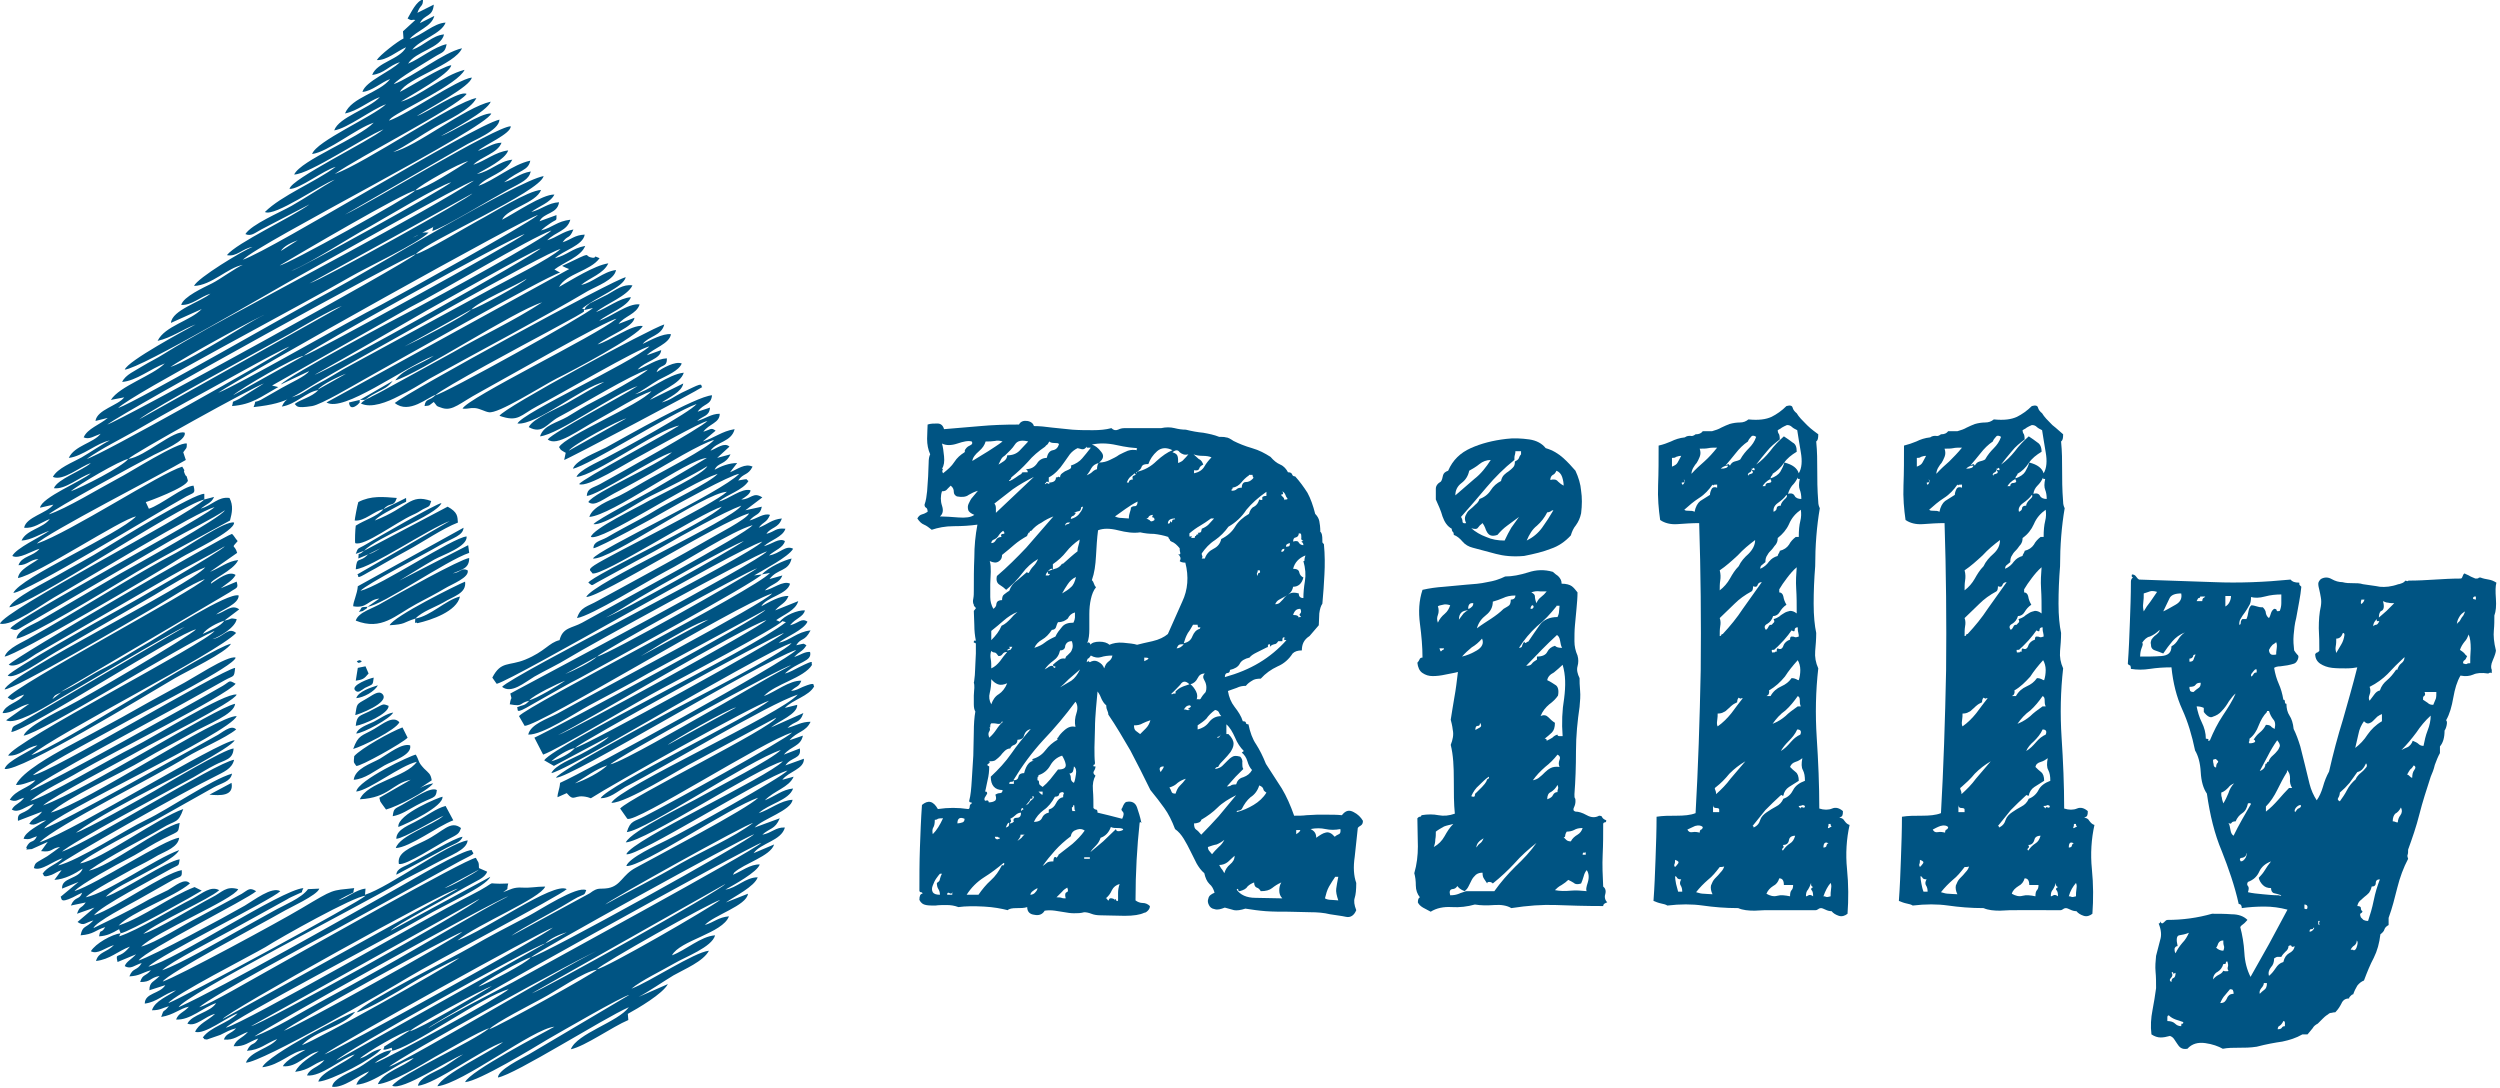 <?xml version="1.0" encoding="UTF-8"?> <svg xmlns="http://www.w3.org/2000/svg" xmlns:xlink="http://www.w3.org/1999/xlink" version="1.1" id="Слой_1" x="0px" y="0px" viewBox="0 0 487 212" style="enable-background:new 0 0 487 212;" xml:space="preserve"> <style type="text/css"> .st0{fill:#005483;} </style> <path class="st0" d="M21.7,100.4l7.2-4.3L21.7,100.4z M105.9,74.1l5.3-2.8L105.9,74.1z M102.2,134.3l-1.8,1.3L102.2,134.3z M26.4,93.1l-9.7,5.6L26.4,93.1z M28.9,96.1l-7.2,4.3L28.9,96.1z M69.5,128.8c0.2,0.2,0.2,0.4,0.5,0.3c1-0.3,0-0.5,0-0.5L69.5,128.8 z M71.6,118.2c-1.6,0.1-0.9,0-1.7,1c0.7-0.2,0.6,0,1.1-0.4C71.8,118.3,71.3,118.6,71.6,118.2c2.9-0.3,15.3-9,19.8-10.5l-0.2-1.5 l-13.4,6.9c2.2-1.3,4.5-2.8,6.8-4.1c1.6-0.9,6.5-2.5,6.3-4.5c-2.7,0.2-16.6,9.6-20.7,10.6c1.3-1.4,12.3-7,15.5-8.9 c2.7-1.5,4.5-1.9,4.6-3.4l-20.6,11.4c-0.1,1.5-0.9,3-0.9,3.9c2.7,0.5,2.9-1.3,5.1-1.5L71.6,118.2z M70.1,77.9l-2.1,0.5 c0,0,0,1.8,1.7,0.4C70.4,78.1,69.9,78.5,70.1,77.9c1.8,0,0.3,0.1,3.2-1.4c1.5-0.8,2.2-1,3.2-2.3L70.1,77.9z M69.4,136 c1.4-0.1,3.6-1.3,4.2-2.5C72.3,133.9,69.8,134.7,69.4,136z M69.7,130.1l-0.4,2.5c1.3-0.2,1.6-0.3,2.5-1.4l-0.6-1.4L69.7,130.1z M40.8,154.8c2.1,0.2,4.8,0.3,4.3-2.3L40.8,154.8z M72.8,132c-0.7,0.1-4.6,1.5-3.6,2.5c0.6,0.6,1.1,0,1.9-0.5 C72.7,133.2,72.6,133.6,72.8,132z M69.4,142.9c1.4-0.1,6.6-2.9,7.2-4.1c-1.3,0.2-2.6,1.2-3.8,1.8C71.5,141.2,69.7,141.8,69.4,142.9z M77.2,170.4l9.9-5.3c1.1-0.6,2.7-1,3-2.1c-1.6,0.2-7.6,3.9-10,5.1C78.7,168.9,77.3,169.1,77.2,170.4z M69.3,141.4 c1.5-0.2,6.5-2.4,6.4-3.9c-1.3-0.5-0.8-0.4-3.8,1.1C70.1,139.5,69.5,139.3,69.3,141.4z M69.2,139.3c0.3,0,6.9-2.4,5.3-4.1 c-0.8-0.8-2,0.3-3.1,0.9C69.3,137.3,69.6,137,69.2,139.3L69.2,139.3z M80.9,120.5c-0.1,1.6-0.1,0.4,0.4,0.9c2.7-0.6,7.7-2.3,8.3-5.2 C86.8,116.9,83.9,120,80.9,120.5c1.4-1.4,3.6-2.1,5.4-3.1c2.1-1.3,4.6-1.8,4.3-4.1c-1.5,0.6-14,6.8-14.7,8.5 C79.1,121.6,78.4,121.3,80.9,120.5L80.9,120.5z M76.5,159c1.7-0.3,3.1-1.3,4.6-2.1c3.3-1.8,3.8-1.2,4-3c-1.2-0.7-4.3,1.5-6.8,2.9 C76.8,157.6,76.7,157.5,76.5,159z M77.6,161.1c1.8-0.7,8.8-4,8.6-5.9C85.8,155.2,77.3,158.6,77.6,161.1z M70.9,107.3 c2.5-2.7,14.1-6.9,15.1-9.3c-1,0.1-12.3,6.6-14.8,8.1c-1.5,0.9-1.4,0.4-1.9,1.8L70.9,107.3c-1.4,1.3-0.9-0.2-1.1,1.5l1.9-0.8 l2.4-1.2l1.6-0.8c-0.5,0.1-1,0.5-1.6,0.8c-0.8,0.5-1.6,1-2.4,1.2c-1.7,1.8-2.2,0.2-2.4,2.9c3-0.3,14.2-7.9,18.3-9.4l-18,10.4 c0.5,0.3-0.6,1.2,2.3-0.5c0.9-0.5,1.7-0.9,2.5-1.4c1.7-1,3.2-1.8,5-2.8c2.8-1.5,6.9-4.3,9.8-5.4c-0.1-1.2,0-2-2-3.1L70.9,107.3z M68.8,145.9c1.8-0.5,8.3-3.7,9-5.2c-1.2-1.4-3.2,0.3-4.9,1.3C70.5,143.4,69.8,143.1,68.8,145.9z M68.9,151.9c2.1-0.1,4.2-1.8,6-2.8 c1.6-0.9,5.4-2,5-3.9c-1.6-0.5-4.2,1.6-5.9,2.6C72.2,148.8,69.2,149.7,68.9,151.9L68.9,151.9z M74.7,99.2c1.3-1.5,2-0.3,2.6-2.2 c-2.6-0.2-5-0.5-7.5,0.8c-0.2,0.6-0.7,3.3-0.7,3.6C71,101.6,72.9,99.5,74.7,99.2c-1.2,1.4-3.7,2.1-5.4,3.2c-0.1,0.6-0.2,3.1-0.1,3.4 c1.7,0.7,7.9-4,11.2-5.5c0.7-0.3,1.4-0.7,2-1.1c1.4-0.7,1.2-0.4,1.6-1.6c-4.2-1.5-4.3,1.2-11,3.8c0.8-1,3.6-2.3,5-3.1 c1.4-0.8,1.1-0.2,1.1-1.3L74.7,99.2z M77.7,168.3c1.3,0.4,7.8-3.9,9.4-4.7c2.1-1.1,2.3-1.1,2.7-2.3c-2.1-1.6-3.4,0.7-7.1,2.5 C79.8,165.2,77.3,166.1,77.7,168.3L77.7,168.3z M69,147.3c-0.1,1.4-0.2,1,0.4,1.9c0.7,0.2,9.1-4.5,10-5.5l-1-2 C76.2,142.5,70.3,145.8,69,147.3z M77.2,163.4c1.5-0.1,7.2-3.6,9.2-4.5c-2.1,1.9-8.5,3.8-9.3,6.3c2.7-0.1,8.2-4.3,11.2-5.4l-1.5-2.8 c-1.9,0.5-3.6,1.9-5.4,2.8C79.9,160.7,77.2,161.5,77.2,163.4L77.2,163.4z M39.8,97.3l0-1.1c-2-0.1-16.6,8.9-19.2,10.5 c-3,1.9-6.5,3.7-9.6,5.5c-2.1,1.2-8.4,4.3-9.2,6.1C5.8,118.1,34.8,98.5,39.8,97.3c-3.2,3.2-39.1,21.6-39.8,24.2 c2.4,0.5,8.1-3.7,10.5-5.1c5.8-3.3,28.3-17,31.3-17.6c-1.8,1.6-16.5,9.7-19.8,11.6c-3.2,1.9-18.7,10.4-20,12 c1.2,0.6,1.3,0.3,2.7-0.5l28.7-16.7c2.8-1.6,8.3-4.3,10.4-5.8c-0.6,1.4-17.8,10.9-20.3,12.3l-15.4,9c-1.6,1-4.6,1.9-4.9,3.7 c2.4-0.2,17.6-9.5,20.8-11.4c6.8-4.2,13.9-7.8,20.8-11.6c0.4-1.5,0.7-2.9-0.1-4.4c-2.2-0.3-3.3,1.4-5.6,2.1c1.2-1,2.1-1.1,2.6-2.3 L39.8,97.3z M0.9,127.9c2.3-0.2,29.2-16,34.4-19.3c1.8-1.1,10.4-5.1,10.3-6.8c-1.6-0.5-9.2,4.8-11.3,5.9c-7,3.6-20.1,11.9-28.2,16.4 C4.5,125.1,1.5,126.2,0.9,127.9L0.9,127.9z M69.4,154.2c2.6-0.3,8.6-5.1,11.8-5.8c-2.1,3-9.7,4-11.1,7.3c5.7-0.3,6.3-3.1,9.9-3.8 l-6.1,3.5c0.3,1.1,0,0.4,0.5,1.2l0.8,1.1c2.2-0.6,7.9-3.5,9.2-5.1c-1.2,0.2-2.6,0.8-3.6,1.6l3.3-2.2c-0.2-1.3-0.6-1.4-1.5-2.3 c-1.3-1.4-0.8-1.3-1.6-2.7C80.1,147.1,69.7,152,69.4,154.2L69.4,154.2z M69.3,120.9c5.1,2,7.6-1,11.9-3.3c1.7-0.9,4-2.1,5.5-3 c1.3-0.8,4.8-2.1,4.4-3.5c-1.2-0.6-1.3,0.4-2.9,0.6c1.9-0.8,3.2-1,3.2-3c-1.7,0.2-14.1,7.1-16.9,8.7 C72.8,118.5,69.8,119.2,69.3,120.9L69.3,120.9z M84.8,77c1.4-1.4,17.7-10.1,21.8-12.3l5.5-3c2.4-1.4,1.4-0.8,1.7-1.3l1.7-0.4 C114.5,61.2,86.4,76.8,84.8,77z M113.9,60.3l-0.5-0.2c3-2.4,8-4.1,8.5-6.1c-2.1,0.3-42.5,22.4-45,24.5c2.8,2.3,6.5-1.2,8-1.6 c-1.2,1.3-2,0.6-2.2,2.2c1.2-0.1,0.8-0.1,1.8-0.8c0.8,0.9,0.2,0.7,1.7,1.2c2,0.6,3.4-1,7.1-3c4.4-2.4,25-14.2,26.8-14.4 c-4.2,3.4-29,15.4-30,17.5c1.3,0.1,1.3-0.2,2.5-0.1c0.9,0.1,1.9,0.7,2.6,0.8c1.8,0.4,10-4.9,13.3-6.6c2.7-1.3,15.9-8.3,16.7-10.2 c-2.2-0.3-6.3,2.9-8.8,3.6c2.6-2,7-3.4,7.2-5.2l-3.1,1.2c1.1-1.5,3.5-1.9,4.1-3.8c-2.2-0.3-5.7,2.5-7.9,3.2c1.6-1.3,5.6-2.8,6.2-4.6 c-2.1,0.1-4.8,2.2-6.8,2.9c1.9-1.6,6.1-3.1,7.1-5.2c-1.8-0.3-3.3,0.9-4.9,1.8l-3.4,1.7C113.8,60,114.1,59.9,113.9,60.3L113.9,60.3z M109.5,51.8l0.6,0.3c0.1,0,0.6,0.3,0.8,0.3l-47.3,26c3.3,2,14.7-6.6,20.9-9.1c-2.3,1.6-5.9,2.5-7.5,4.8 c4.4-1.2,23.1-13.5,28.6-15.2c-5.3,3.5-11.8,6.5-17.3,9.7L74.8,76c-0.7,0.4-1.5,0.8-2.3,1.2c-0.3,0.2-0.7,0.4-1,0.5 c-0.1,0.1-0.4,0.2-0.5,0.3c-0.5,0.4-0.2,0.1-0.7,0.6c2,1,5.2-0.3,7.3-1.4c2.1-1,4.2-2.3,6.2-3.5c9.2-5.1,22.1-11.9,30.7-17 c1.8-1,5.2-2.2,5.5-4.1c-2.5,0.3-4.6,2.5-6.8,2.9c1.7-1.4,4.4-2.2,5.3-4.2c-2.7,0.4-7.1,3.2-9.6,4.6c1.4-2.6,6.1-3.1,7.9-5.6 c-1.5-0.7-0.4,0-1.4-0.1C113.3,49.9,116.2,48.6,109.5,51.8z M111.2,71.3l-5.3,2.8L111.2,71.3z M110.8,87.8c0.8-1.2,9.8-6,11.2-6.3 L110.8,87.8z M97.3,81c3.7,1.3,4-0.1,7.4-1.9c3.9-2,20.1-11.5,21.8-11.6c-3.8,3.3-24.7,12.9-25.7,15c3.7,0.4,12.7-7.2,16.9-8.1 c-2.3,1.2-4.9,2.8-7.2,4.1c-1.9,1.1-6.7,3-7.5,4.7c2.7,1.5,3.6-0.8,5.9-2c4-2.1,14.2-8.3,17.3-9.2c-1.1,1.1-8.7,5.3-10.5,6.2 c-1.8,0.9-3.4,1.9-5.2,3c-2.1,1.2-4.6,1.6-5.3,3.8c3.7-0.4,14.4-8.3,19-9.8c-3,2-16.3,8.9-17.5,10.4c1.8,1.5,5.9-1.8,10-4 c2.6-1.4,7.7-4.6,10.2-5.4c-2.3,2.7-16.8,8.7-18,10.9c0.7,1,0,0.2,0.6,0.7l0.5,0.3c0,0,0.2,0.1,0.2,0.1l-0.3,1.4 c0.6-0.1,26-13.5,26.9-14.2c-0.4-0.2,0.4-1-1.9,0.1c-0.7,0.3-1.4,0.7-2.1,1c-1.6,0.8-2.1,1.4-3.9,1.9c1.4-1,3.9-2,4.2-3.7l-6.5,3.2 c1.8-1.8,5.9-3,6.6-5.3c-3,0.3-6.9,3.6-9.5,4.2c1.2-0.5,3.2-2,4.6-2.8c1.5-0.8,4-1.8,4.5-3.2c-1.3-0.5-3.7,0.9-4.9,1.7 c0.6-1.7,2.1-0.7,2-2.7c-2,0.1-3.8,1.5-5.7,2.2c1.5-1.7,4.5-2,4.6-3.8l-2.8,1c1.3-1.4,4.4-2.2,4.7-4.1c-1.5-0.2-4.1,1.2-5.5,1.9 c1.1-1.5,3.7-1.6,4.2-3.8C126.9,63.9,98,79.5,97.3,81L97.3,81z M108.7,143.2c5.8-2.9,36-21,40.6-22.4 C147.7,122.4,111.8,142.1,108.7,143.2L108.7,143.2z M120.8,130c1.2-0.3,6.6-3.8,8.3-4.8c2.3-1.3,6.6-3.9,8.9-4.5L120.8,130z M148.4,111.9l1.6-0.3c-2.9,3.3-47.2,25.8-48.9,27.9l1.1,1.9c3.1-0.1,40.5-23.1,48.2-25.8c-1.2,1.8-34.7,19.4-41.8,23.4 c-1.9,1-5.3,2.1-5.7,4.1c2.8,0.1,9.1-4.2,11.9-5.7c3.7-2,8-4.2,11.6-6.3l22.7-12.3c-0.9,1.5-40.5,22.8-45,24.9l1.7,3.3 c2.9-1,18.6-10.5,23.2-12.9c3-1.6,22.5-11.9,23.4-13.1l0.7,0.2c-7.1,5.6-44.6,23.6-47.1,26.9l1.9,1.1l10.7-5.7 c-0.7,0.9-4.3,2.8-5.4,3.4c-1.7,0.9-5,2.1-5.8,3.7c2.1-0.3,20-10.8,23.5-12.8c3.2-1.8,21.5-12.3,23.3-12.5 c-2.1,2.2-19,10.8-22.9,12.9c-2.8,1.5-22.4,12-23,13.3c2.9,0.1,39.3-22.3,46.8-24.9c-1.5,2-41.2,23.8-46,25.9 c-0.1,1.3-0.5,1.9-0.5,2.8l1.8-0.8c1.6,1.9,1.3,0.1,4.1,0.8l0.6,0.2c4-2.6,31.5-18,34.7-19c-3.1,2.8-31.8,16.7-32.8,19 c1.8,0,3.1-1.2,4.8-2.2c8.2-4.2,27.6-16,33.6-18c-3.1,3.7-34.9,18.1-36.3,21.1c3,0,13.1-6.5,16.5-8.2l15.6-8.4 c-0.7,1.9-28.4,15.5-30.4,17.7l1.4,2c1.6,0.9,26.8-15.3,32.1-16.8c-1.5,1.5-23.8,13.8-28.7,16.3c-2.1,1.1-2.8,0.8-3.5,3.1 c4-0.5,23.7-13.9,30-16c-1.7,1.8-12.1,7.1-15.1,8.8c-2.9,1.7-14,6.9-15.1,9.2c3.9-0.2,25.6-14.5,30.6-15.8 c-3.1,3.2-29.4,15.3-30.5,18.1c1.9,0.7,26.7-15,31.4-16.3c-1,1.3-19.9,11.8-23.6,13.6c-1.8,0.9-7.3,3.4-7.8,5 c2.9,0.3,20.4-11.6,25.7-13.3c-2,2.1-20,11.5-23.8,13.6c-2.7,1.4-2.9,3.5-5.4,4c-1.7,0.3-1.9-0.3-3.6,1l-15.3,8.3 c2-1.5,8.1-4.6,11-6.4c0.7-0.4,1.3-0.8,1.9-1.1c1.4-0.7,1.3-0.3,1.7-1.4c-1.8-0.9-9.1,3.9-11.2,5c-3.8,2-7.7,4-11.3,6.1 c-3.6,2.1-20.8,10.7-22.2,12.7c1.9-0.4,8.3-4.2,10.2-5.4c2.1-1.3,7.7-4.4,9.8-5.2c-3.3,2.3-27.6,15.9-30.7,17 c2.7-2.9,7.9-3.5,10.4-6.5c-1.5,0.3-17.2,8.5-18.1,10.8c3.5-0.4,5.6-3.1,8.4-3.4c-1.2,0.7-3.8,2-4.4,3.2c2.8,0.3,4.6-2.5,7-2.9 c-1.5,1-3.8,2.3-4.6,4c2.9-0.4,3.3-1.5,5.7-2.3c-1.2,1.5-2.8,1.5-3.4,3c2.8,0.3,6.6-3.3,9.3-4.1c-1.7,1.6-6.6,3.4-7.1,5.3 c2.4-0.1,11-4.6,12.3-6.4c-2.2,0.5-2.3,1.3-4.2,1.9c1.1-1.1,8.3-5.3,9.8-5.5l-5.1,3.2c0.3,0.2-1.1,1.1,1.5,0.2l0.1,0.5 c-2.1,0-4.5,2.2-6.4,3.3c-1.5,0.9-5.2,2.2-5.3,3.8c2.2,0.3,5.1-2.2,7.2-3c-1.2,1.5-1.8,0.9-2.5,2.6c3.5-0.2,8-4.3,11.2-5.2 c-1.9,1.7-6.1,2.8-7,5.1c2.6-0.2,8.6-3.8,11.1-5.3c2.2-1.2,8.8-5.1,10.6-5.6c-3.3,2.7-17.2,8.9-18.9,11.2c1.9,1.1,11.1-5.1,13.8-6.1 c-1.4,0.8-3,2.1-4.4,2.8c-1.5,0.8-4.1,1.8-4.4,3.3c3.2-0.2,12.6-7.2,16.6-8.5c-2.6,2-11.8,6.3-12.8,8.6c4.9-0.5,18.6-11.2,22.8-11.6 c-2.1,1.2-16.6,8.7-17.4,10.8c2.7-0.2,13.2-6.6,16.2-8.4c2.1-1.2,14.5-8.4,15.8-8.6L103,205.4c-1.4,0.8-6,3-6,4.5 c3.4-0.6,20.5-11.5,25.5-13.7c-2.1,2.9-10.1,5.1-11.3,8.2c2.8-0.6,8.1-4.4,11.2-5.7l-0.1-1.2c2-1.1,6.8-3.9,7.8-5.8l-5.7,2.5 c1.9-1,4.8-3,6.8-4.2c2.1-1.2,5.8-2.7,6.9-4.8c-2.9,0.3-11.6,6.1-15.1,7.4c1.9-1.6,5.9-3.5,8.3-4.9c2.2-1.3,7.4-3.2,8-5.5 c-2.8,0.2-5.7,2.9-8.4,3.9c1.5-2.9,9.9-4.3,11.1-7.6c-2.1,0.2-2.8,1.1-4.7,1.7c1.7-1.9,8.2-3.8,8.4-6.1l-4.3,1.7 c1.7-1.2,5.6-3.1,6.2-4.9c-2.4,0-4.1,2.1-6.3,2.4c1.6-0.9,6.2-3.4,6.7-4.9c-1.8-0.1-3.7,1.4-5.2,2c0-0.1,0.1-0.3,0.1-0.2 c0,0.1,0.1-0.2,0.1-0.2c1.9-1.8,7.1-3.2,7.8-5.5l-4,1.7c1.4-2,5.4-2.4,6.1-5c-1.8-0.1-2.6,1.1-4.4,1.4c1.4-1.3,2.5-1,3.4-3.2 l-4.9,1.8c1.6-1.7,7.1-3.3,7.4-5.4c-2.3,0.1-4.4,1.9-6.6,2.6c1.9-1.8,5.9-2.5,6.7-4.8c-2.1,0.2-3.5,1.5-5.5,2.3 c1.8-1.9,4.7-2.5,5.6-4.6l-2.2,0.6c1.2-1.6,4.3-2.1,4.2-4.1l-3.6,1.3c1.1-1.7,3.2-1.2,2.8-3.3l-3.1,1.2c1.4-1.7,3.3-1.6,3.7-3.7 l-2.6,0.9c1.4-1.7,3.2-1.6,4.1-3.6c-1.8,0-2.7,0.7-4.5,1.2c1.5-1.5,2.4-0.8,3.1-2.9l-6.3,2.8c1.4-1.2,5.2-2.6,5.1-4.4l-2.4,0.6 c1.5-1.6,4.7-2.3,5.7-4.2c-0.3-0.2,0.5-1-2.2,0.1c-0.9,0.4-1.3,0.7-2.3,0.8c1-1,1.5-0.7,2-2c-2.3-0.1-5.1,2.2-7.3,3 c2.2-2.4,7.8-3.5,9.4-6.1c-0.4-0.3,1-1.3-2.6,0.5c-0.8,0.4-1.8,1-2.7,1.2c2.4-2.3,5.4-2.3,4.9-4.2c-1-0.1-1.9,0.6-3.1,1 c1.1-1.2,1.6-1,2.4-2.3c-0.8-0.4-0.1-0.4-2,0c1-1.6,1.6-0.6,2.8-2.9c-2.7,0.3-4,2-6.2,2.4c1.5-1.2,4.9-2.5,5.6-4.1 c-1.2-0.8-1.7,0.3-3.4,0.7c1.1-1.4,2.6-1.6,2.9-2.9c-1.4-0.1-4,1-4.9,2.2l-0.7-0.3c1.5-1.1,3.8-1.9,4.3-3.7l-4.5,1.8 c1.1-1.3,2-1.3,2.6-2.8c-1.6-0.1-3.8,1.2-5.3,2c1-1.8,5.1-2.3,5.6-4.4c-1.4-0.7-3.4,1.1-4.9,1.3c1.3-1.3,2.8-1.3,3.4-2.9l-2.5,0.7 c1.6-2.1,3.7-1.4,4.3-4C152.8,109.1,149.7,110.5,148.4,111.9l-1.5,0.2c1.8-1.1,6.7-3.6,7.6-5.2c-1.5-0.8-2.6,1-4.7,1.3 c1.1-1,2.8-1.5,3.1-2.8c-1.1-0.7-2.5,0.6-4.1,1c1.3-1.2,3.7-1.8,4.2-3.4c-2-0.2-1.9,0.5-3.7,1c0.8-1.3,2.4-1.1,3-3 c-2,0.2-2.7,1.1-4.5,1.8c1-1.3,1.5-0.9,2.2-2.5c-1.2-0.4-2.5,0.7-4,1.1c1.2-1.4,2.1-1,2.4-2.7l-3.2,0.7l3.3-2.5 c-1.8-1.2-2.2,0.4-4.1,0.4c0.7-0.4,1.8-1.1,1.8-1.8c-1.7-0.5-4.3,1.8-6.2,2.2c1.7-1.4,4.7-2.2,5.8-4c-0.7-0.4,0.3-0.5-2-0.1 c1-1.5,1.9-0.9,2.8-2.7c-1.5-0.7-2.9,0.5-4.4,1.1l1.4-1.8c-1.6,0-3.1,0.6-4.4,1.3c0.7-1.5,2.1-0.9,3.1-3l-2.6,0.7l2.4-2.2 c-1-0.9-2.4,0.3-3.7,0.8c1.2-1.8,4.1-1.7,4.7-4.2c-2.5,0.4-3.9,1.7-6.2,2.4l2.5-2.1c-0.9-0.7-1-0.2-2.4,0.2c1.2-1.6,3.2-1.7,3.2-3.5 c-1.7,0-2.8,1-4.4,1.4c1.1-1,2.4-0.9,2.5-2.6l-2.4,0.8c1.2-1.7,2.6-1.2,2.8-3.2c-3.1,0.2-16.5,7.9-20.7,10.2 c-1.7,0.9-5.8,2.4-6.4,4.1c2.9-0.5,19.1-10.8,24.1-12.6c-1.2,1.6-14.6,8.9-17.7,10.5c-1.5,0.8-5.2,2.4-5.7,3.7 c3.5-0.2,15.7-9.2,20-10c-2.7,1.8-18.7,10.3-19.5,11.4c1.6,0.8,9.2-4.1,12.3-5.7c2.2-1.2,11.1-6.2,12.7-6.6 c-1.1,1.3-17.3,10.3-20.9,12.3c-1.5,0.8-2.5,0.8-2.6,2.3c2.2-0.1,13-7.4,16.6-8.5c-2.7,2.5-15.2,7.8-16.3,9.7c1.3,1,2.8-0.6,6.2-2.3 c1.9-1,4.2-2.3,6-3.3c2.8-1.6,9.7-5.8,12.3-6.5c-1.4,1.7-9.8,6-12.3,7.4c-2,1.1-4.2,2.5-6.2,3.5c-1.9,0.9-5.2,2.1-5.8,4.1 c4.4-0.3,19.1-11.2,22.9-11.5c-3.6,2.2-7.3,4.3-11,6.5c-1.9,1.1-10.2,5.4-11.1,6.4c1.9,0.4,8.9-4.4,11.2-5.5c3.3-1.6,7.9-3.9,11-5.8 c-0.8,1.6-9.1,5.5-11.3,6.7c-2.6,1.5-11,5.5-11.4,7.1c2.2,0.9,18.8-10.4,24.7-12.3c-1.3,1.6-9.7,5.6-12.1,7.1 c-1.9,1.2-4.3,2.4-6.3,3.5c-1.1,0.6-2.2,1.2-3.2,1.8c-1.3,0.7-2.6,0.8-2.6,2.1c1.1-0.1,12.3-6.2,14.1-7.3c2.2-1.3,12.6-7,14.3-7.2 c-3.6,3.7-27.6,14.8-28.5,16.5c3.3,0.4,21.7-12.8,26.1-13c-2.7,2.5-22.6,12.2-25.8,14.3c-1.5,1-0.7,1-0.4,1.6 c1.9,0.6,21-11.7,25.2-13c-2.6,2.9-25.1,13.3-26,14.8c0.9,0.6,0.4,0.7,1.8-0.1l5.5-3c2.5-1.4,5.1-2.7,7.5-4.1c3.4-2,11.7-6.6,15-7.8 c-1.9,2.9-29.1,15.1-30.2,17.8c3-0.1,25.7-14.5,31.7-16.3c-0.3,1.1-6.8,4.4-7.9,5.1c-2.9,1.7-5.8,3.3-8.7,4.9l-12.8,7 c-2.1,1.2-3.4,1.2-4.1,3.4c2.7-0.4,13.7-7.2,17.1-9c4.5-2.3,12.8-7.8,17.1-9.1c-1.4,1.8-27.2,15.6-33.2,19c-2,1.1-3.8,0.9-4.4,3.4 c-2.1,0.5-2.8,2.2-6.7,3.8c-3.2,1.3-4.7,0.2-6.4,3.5l0.7,1c0,0,0.1,0.2,0.2,0.2c4-1.2,46.3-26,51.7-27.7c-2.5,2.8-48.7,26-50.7,28.3 c1.8,1.4,4.3-0.8,6.3-2c2.1-1.2,4.5-2.3,6.6-3.6c3.9-2.4,36-20,38.7-20.8c-1.7,2.1-44.1,24.5-50,27.7c0.4,1.7,0.2,0.1-0.1,2.1 c2.8,0.5,1.6-0.2,3.8-0.7c-1,1.1-1.1,0.7-2.4,1.3c0.4,0.4-0.7,1.6,3-0.6c1-0.6,2-1.1,3-1.7c2-1.1,4-2.3,6-3.3 C118,129.3,147.4,113.3,148.4,111.9L148.4,111.9z M11.9,134.9l-1.7,1.3C10.7,135.3,10.8,135.4,11.9,134.9z M43.7,120.9 c-0.7,1.1-2.8,1.9-4.2,2.6C40.2,122.4,42.4,121.3,43.7,120.9L43.7,120.9z M43.7,120.9l2.9-2.2c-1.5-1.1-2.7,0.5-4.5,1 c1.2-1,4.4-2,4.4-3.7c-2-0.7-14.8,7.5-17.3,9c-2.7,1.5-5.9,3.6-8.6,5c-2.9,1.4-5.9,3.6-8.8,4.8l32.9-19.4c1.4-1,1.8-0.7,1.4-2.1 l-3.1,1.3c1.1-0.9,2.3-1.5,2.9-2.6c-1.3-0.9-3.4,0.8-4.8,1.7c-0.3-0.7,4.4-2.5,5.3-4.6c-2,0.2-3.5,1.5-5.5,2.3l5.3-3.7 c-0.5-1.8-1.3-0.7,0.1-2.3c-0.6-0.7-0.6-0.9-1.1-1.4c-1.4,0.3-42.5,24.1-43.5,25.5c1.4,0.7,3.9-1.2,5.3-2.1l26.3-15.2 c3.3-1.9,7.3-3.9,10.5-5.8c-0.4,0.8-18.8,11.4-21.1,12.6c-2.8,1.5-20.3,11.4-21.2,12.6c1.3,0.9,6.8-3.1,9.4-4.6l19.2-11.1 c2.8-1.7,7-4.3,9.9-5.4c-2.6,3.3-38.4,21-39.1,23.8c1.9,0,24.6-13.3,29.2-16c2.6-1.5,7.2-4.6,9.8-5.5c-1.8,2.1-36.9,20.7-38.4,23.1 c1.5,0.9,0.5,0.3,3.2-0.6c-1,1.6-3.6,1.8-4.2,3.6c1.9,0.1,3-1.3,5.2-1.8l-4.5,3.2c1.7,1,7.3-2.4,9-3.4c4.2-2.4,23.3-13.8,25.8-14.8 l-32,18.7c-1.5,0.8-1.5,0.5-1.8,1.8c3.4-0.4,32.8-19.5,36-20c-1.4,1.4-21.1,13-25.2,15.1c-2,1-7.8,3.9-8.4,5.6 c3.2-0.3,30.7-17.6,37.2-20.4c-1.5,2.3-39.2,21.6-40.2,24.3c2.4,0.1,3.3-1.6,5.7-2c-1.4,1.2-6,3-6.4,4.6 c3.2,0.5,27.2-14.2,33.2-17.7c2.2-1.3,10-5,10.9-6.7c-4.2,0.9-33.4,20-38.9,21.7c4.8-4.1,36.2-19.9,39.9-23.8 c-1.6-1.3-2.5,0.9-4.6,1.2c1.3-0.4,4.5-2.3,4.7-3.9C44.6,120.3,45.3,120.6,43.7,120.9L43.7,120.9z M15.7,168.2l-1.3,0.7L15.7,168.2z M23.5,181.8c1.4-0.1,14.9-7.7,15.8-8.3l-1.4-0.7c-4.9,1.9-9.8,5.8-14.8,7.5c2.6-2.7,10.7-5.5,13.9-8.2c-1-1.2-2.9,0.5-4.3,1.3 c-1.6,0.8-3.4,1.6-4.9,2.5c-3.2,1.8-6.3,3.3-9.6,4.9c0.4-1.2,7-4.6,8.6-5.5l6.9-3.9c1.6-0.8,1.8-0.4,1.7-1.9 c-3.4,0.6-12.7,7.3-17.1,8.8c1.3-1.8,11.8-7.2,15.1-9.1c1.5-0.8,1.4-0.4,1.6-1.8c-2.5,0.3-10.9,6.1-14.4,7.3c1.6-1.7,4.9-3.1,7-4.3 c1.9-1.1,6.5-3.2,7.3-4.8c-4.9,1.8-13.9,8.3-18.2,9.2c1.2-1.3,7.4-4.5,9.3-5.6c1.6-0.8,3.3-1.7,4.8-2.6c1.5-0.8,3.9-1.6,4.1-3.4 c-2.9,0.3-16,9-20.4,10.4c1.1-1.3,8.4-5.3,10.4-6.3c1.8-0.9,3.6-2.1,5.4-3.1c4.9-2.7,4.3-1.5,4.7-3.9c-3.9,0.9-13.8,8.6-17.7,9.3 c4.6-3.2,9.7-5.6,14.3-8.3c2.6-1.6,3.1-0.8,4.1-3.7c-4.9,1.7-16,9.9-20.1,10.6c1.1-1.4,12.4-7.2,14.8-8.5l11.2-6.3 c1.6-0.9,3.3-1.1,3.6-2.7c-4.1,1.2-12.3,6.9-16.7,9c-4.4,2.1-13.1,7.9-17.2,8.9c0.9-1.1,25.5-14.9,30.5-17.3 c1.7-0.9,3.4-1.5,3.8-3.3c-3.6,0.6-28.1,16-33.5,17.9c1.3-1.5,21.2-12.1,25.6-14.5c1.4-0.8,2.8-1.7,4.2-2.4c1.9-1,3.5-1,3.6-3.2 c-1.7,0.1-13,6.8-15.3,8.2c-2.1,1.2-14.1,8-15.4,8.2c3.8-2.8,10.9-6.5,15.3-8.8c2.2-1.1,15.1-7.8,15.6-9.2 c-3.3,0.3-30.8,17.4-38,19.9c3.3-3.3,22.9-13,28.6-16.6c2.6-1.6,7.6-3.7,9.7-5.4c-1-1.1-2.9,0.8-4,1.3c-7.1,3.9-29.3,16.5-33.4,18 c1.5-2.7,36.2-18.6,37.5-21.9c-3.6-0.2-29.4,17-36.2,18.8c3.1-2.9,13.8-7.7,18.1-10.3c3-1.8,6.2-3.4,9.2-5.1 c3.3-1.9,8.4-3.7,8.6-5.8c-3.7,0.7-29.1,16.8-37.4,19.8c1.6-1.6,15.5-8.8,18.8-10.7c3.1-1.8,18.4-9.4,18.9-10.9 c-2.3-0.4-15.8,8.1-20.2,10.3c-3.7,1.8-17.4,9.9-20,10.4c2.7-2.2,6.6-3.9,9.6-5.7c5.8-3.4,28.6-14.8,30.4-17.1 c-1.4-0.8-1-0.5-2.5,0.4c-6.2,3.6-33.4,18.7-37.5,20.4c0.4-1.3,26.9-15.3,30.2-17.2l7.7-4.3c1.8-1,1.8-0.4,2-2.4 c-2.9,0.5-36.2,20.6-39.4,20.9c2-1.8,16.3-9.3,19.8-11.3c3.4-1.9,19.5-10,19.7-11.6c-1.6-0.5-8.5,4.2-11.1,5.5c-3.7,2-7.3,4-11,6.1 c-3.6,2-7.4,4-11.1,6c-2.3,1.3-8.4,4.6-9.6,7.2c1.3,0.1,2.4-0.6,3.8-0.9c-1.2,1.5-3.8,1.8-5,3.8c1.3,0.5,1.4,0,2.8-0.4 c-1,1.3-1.8,1.2-2.4,2.3c1.3,0.8,2.6-0.6,4.3-1.1c-1.8,2.4-3.3,1.2-3.1,3.3l4.7-1.8c-1,1.4-1.7,1-2.5,2.4C7,161,7.4,160,9,159.8 c-1.3,0.9-4.1,2.2-4.4,3.6c1.4,0.2,1.3-0.1,2.6-0.5c-0.8,1.6-1.2,0.4-2.1,2.2c0.5,0.3-0.8,0.5,1.1,0.3l3.1-1.4L8,165.8 c2.3,0.3,1.9-0.6,3.7-0.8c-0.7,0.5-1.6,1.2-2.5,1.8c-2.3,1.4-2.3,1.1-2.6,2.3c1.4,0.7,3.9-1.5,5.6-1.9c-1.2,1.2-3,1.6-3.9,3 c0.4,0.2-0.2,0.9,1.8,0.2c0.7-0.3,1-0.6,1.9-0.9l-1.4,1.9c2-0.1,4-1.2,5.5-2.2c-0.7,2.1-4.2,1.7-4,3.9l3.2-1.3l-3.5,2.9 c0.3,0.2-0.3,1.4,2.4,0.1c0.6-0.3,1.3-0.7,1.8-0.9c-0.5,1.5-1.4,0.6-2.2,2.5l2.9-0.6c-1,1.4-1.1,0.5-1.7,2.2l3.4-1.2l-3.3,2.8 c1.3,0.9,1.5,0.1,3.1-0.3c-1.5,1.6-2.1,0.9-2.5,2.9c2.6-0.2,2.8-1,4.8-1.6c-0.9,1.5-0.9,0.1-1.2,1.8c1.6-0.1,2.5-0.6,3.9-1.4 L23.5,181.8c-1.7,0.2-4.9,2-5.8,3.5c1.3,0.7,2.8-0.7,4.5-1.2c-1.5,1.5-3,1.3-3.5,3.1c2.7-0.3,4.2-1.9,6.6-2.8 c-2.2,2.7-2.9,0.9-2.4,3l3.6-1.5c-0.9,1-1.9,1.4-2.2,2.3c1.2,0.7,1.9-0.2,3.3-0.6c-0.9,1.6-1.7,0.8-2.4,2.6c2-0.1,2.4-0.7,4.2-1.2 c-1.1,1.3-1.6,0.7-2.1,2.3c2.2,0,1.8-0.8,3.8-1.2c-1.1,1.2-2,1.1-2,2.8l3.1-1c-1,1.7-4,1.5-4,3.6c2.4-0.3,3.7-1.9,6.1-2.6 c-1.6,1.2-4.1,2-4.7,3.9c1.6,0,1.9-0.4,3.3-0.8c-1.2,1.5-0.9,0.3-1.5,2.1c2.5-0.4,3.7-1.7,5.4-2c-1.1,1.2-2,1.2-2.5,2.5 c2.7,0.2,5.3-2.4,7.8-3.2c-1.1,1.8-4.7,2.2-5.6,4c1.7,0.7,3.5-1.5,5.4-1.9c-1.4,1.3-3.2,1.9-3.9,3.5c1.9,0.6,6.2-2.9,8.3-3.6 c-1.8,1.9-5.3,2.6-6.8,4.7c0.5,0.3-0.1,0.3,0.8,0.4l2.6-0.9c1.2-0.6,1.9-1,3.1-1.3c-1.1,1.2-1.9,0.9-2.4,2.2c2,0.2,2.8-0.8,4.7-1.5 c-1.1,1.3-2.2,1.3-2.8,2.8c2.3,0.1,2.8-0.8,4.8-1.5c-0.9,1.6-1.3,0.5-2.2,2.4c2.6-0.2,3.6-1.4,5.9-2.3c-1.4,1.8-5.3,2.4-6.1,4.6 c3,0,27.5-14.1,31.6-16.6c4.4-2.7,29.6-15.9,30.9-17.2c-2.6-1.5-15.7,8-21.3,10c4-3.2,16.2-8.2,17.1-10.5c-1.8,0-2.8,0.3-4.5,0.2 c-1.7-0.1-2.3,0.4-3.7,0.9c1.3-1,0.6-0.2,1-1.7c-5.7,0.3-0.6-1.1-7.7,2.5c-7.9,4-43.3,24.5-47.3,25.6c1.5-1.8,32.5-18,38.8-21.7 c3.5-2.1,11.9-5.8,12.7-7.7l-19.4,10.5c0.6-0.9,11.9-6.9,14.4-8.4c2.4-1.4,3.9-1.8,4.4-3.1l-1.6-0.7c0-1.4-0.2-1.1-0.6-2 c-2,0.2-34.2,18.5-40.7,22.1c-2.4,1.3-11.4,6.6-13.2,7c2.7-2.3,22.2-12.8,26.7-15.2l24-13.2c3.7-1.9,2.6-1.3,2.4-2.2 c-1.6-0.2-12.1,6.1-14.3,7.3c-9.4,5.3-34.2,19.4-42.8,23.3c0.8-2.1,36.1-20.2,42.5-24c2.3-1.4,5-2.6,7.3-3.9 c3.3-1.8,6.3-2.7,6.5-4.6c-3.9,0.6-15.1,9-20,10.6l0.1-1.2c-1.9,0.2-3.5,1.8-5.3,2.3c0.6-0.4,0.9-0.5,1.6-0.9c1.9-1,1.1-0.2,1.5-1.5 c-4.6,0.5-3.8,0.1-10.2,3.9c-4.5,2.7-24.3,13.4-27.1,14.3c0.8-1.5,19.4-11.3,23.2-13.5c1.5-0.9,6.9-3.3,7.3-4.6l-2.2,0.1 c-1.3,1.8-4.7,3.1-6.8,4.3c-2.3,1.3-4.7,2.6-7,3.9c-3.4,1.9-11.3,6.5-14.6,7.6c1.2-1.4,11.3-6.6,13.8-8l10.5-5.8 c0.6-0.4,1.2-0.6,1.8-0.9c1.8-0.9,0.7,0,1.4-1.3c-4.3,0.3-25,14.1-30.2,15.3c2.1-2.2,24-13,25.7-14.7c-1.6-1-5.2,1.8-6.9,2.8 c-4,2.3-17.9,9.8-20.7,10.7c1.3-2,21.3-12,22.9-13.5c-1.3-0.8-1.5-0.3-2.8,0.5l-8.3,4.5c-3,1.5-8.4,5-11.3,5.8 c2.9-2.9,18-9.2,18.9-11.2c-2.4-0.7-3.1,0.6-5.1,1.6c-3.1,1.6-11,6.5-13.4,7.1c3.3-2.6,12.8-6.7,14.8-8.5c-1.6-0.9-3.3,0.6-5.1,1.6 c-4,2-10.7,6.2-14.4,7.4L23.5,181.8z M100.5,135.6l1.8-1.3L100.5,135.6z M103.1,136.4c0.9-1,5.6-3.3,7-3.8 C109,133.4,104.3,136.2,103.1,136.4z M116.3,127.9c-1.1,1.1-4.7,2.8-6.2,3.4L116.3,127.9z M116.3,127.9c0.9-1,28.9-16.5,31.2-17.2 C144.5,112.8,118.7,127.4,116.3,127.9z M118,120.3c1.7-0.8,4.8-2.8,6.6-3.9c3.3-2,18.1-10.3,20.3-11 C141.7,107.6,121.2,119.1,118,120.3L118,120.3z M55.3,200.8c1.6-1.5,32.2-18.4,34.8-19.3C88.5,183,57.6,200.1,55.3,200.8L55.3,200.8 z M48.9,199.9l44.5-24.8C91.5,177.1,50.9,199.6,48.9,199.9L48.9,199.9z M49.6,201.9c1-1.1,47.1-26.7,49.4-27.3 c-4.8,2.4-17.8,10.2-24.3,13.8c-4.1,2.3-8.4,4.7-12.5,6.9C58.3,197.4,53.6,200.4,49.6,201.9L49.6,201.9z M71.2,174.5 c-1.2,1.2-35.8,20-38.4,20.9c1.1-1.6,16-9.2,18.9-10.9C54.5,182.7,69.1,174.5,71.2,174.5L71.2,174.5z M43.4,198.5 c0.6-1.3,43.5-25.1,45.8-25.4L43.4,198.5z M93.3,169.4c-0.8,0.7-5.7,3.4-6.7,3.6L93.3,169.4z M76.2,204.7c3.4-0.2,18.1-10.8,22.9-12 c-1.6,1.5-23.4,13.4-26.1,14.4C74.3,205.9,75.5,206,76.2,204.7L76.2,204.7z M79.8,200.9c1-1.1,14.2-8.2,16-8.8 C93.1,193.7,82.1,200.3,79.8,200.9z M99.2,192.7l2.6-1.6L99.2,192.7z M95.3,200.5c1.2-1.3,8.3-4.9,10.3-6c2.7-1.4,8.2-5.3,10.7-5.6 C115.5,189.7,97.2,199.9,95.3,200.5L95.3,200.5z M103.4,186.5c-0.8,1.1-8.5,5.1-10.2,5.7C94.1,191.3,102.2,186.7,103.4,186.5z M75.8,207.8c1.5-1.6,38.4-22,41.3-22.9C114.4,185.6,79.5,206.6,75.8,207.8L75.8,207.8z M106.2,183.8l-40.7,22.8 C66.4,205.2,104,184.2,106.2,183.8z M106.2,183.8c1-1,2.8-1.8,4.2-2.2L106.2,183.8z M107.7,180.7c-1.3,1.3-42.2,24-44.5,24.7 C65.4,203.6,105.8,181.2,107.7,180.7z M107.7,180.7l4.8-2.8L107.7,180.7z M116.3,188.8c0.8-1,21.9-12.9,24-13.5 C138.1,177,118,188.6,116.3,188.8z M103.6,193.5l37.7-21.3C140.1,173.6,105.8,192.8,103.6,193.5L103.6,193.5z M83.4,200.3 c1-1.3,63.8-36.1,64.9-36.1c-2.1,1.9-42.6,23.9-48.5,27.2C94.5,194.2,88.3,197.3,83.4,200.3L83.4,200.3z M103.4,186.5 c1.1-1.1,40.4-22.8,43.5-24C145.9,163.8,105.9,186,103.4,186.5z M117.9,176.2c0.7-0.8,27.3-15.6,28.8-15.9 c-3.9,2.9-9.5,5.3-14.1,7.9C127.7,171.1,122.7,173.5,117.9,176.2z M129,154.6l-4,2.2L129,154.6z M112,152.6c2-1.2,4.1-2.8,6.3-3.5 C117,150.4,113.9,152,112,152.6z M129,154.6l14.3-7.8L129,154.6z M112,145.7c-0.9,1.1-3.1,2.2-4.6,2.6 C108.5,147.3,110.6,146,112,145.7z M130.1,145.1c0.5-0.6,11.9-7.1,13.3-7.3L130.1,145.1z M118.9,148.9c1.3-1.4,33.6-19.1,35.2-19.3 c-5.5,2.9-11.7,6.7-17.3,9.8C133.6,141.2,121.4,148.3,118.9,148.9L118.9,148.9z M112,145.7c1-1.1,37.8-21.4,40.7-22.4 C151.8,124.5,114.3,145.2,112,145.7L112,145.7z M16.7,98.7l9.7-5.6L16.7,98.7z M25,89.4c-1.3,1.6-9,5.5-11.2,6.3 C15.1,94.5,23.5,89.6,25,89.4z M61.9,75.9c0.8-1,4.1-2.6,5.5-3.1L61.9,75.9z M59.2,69.3L45.4,77C47,75.6,57.5,69.5,59.2,69.3 L59.2,69.3z M16.9,89.4c3-2.1,6.3-3.7,9.5-5.5c3.1-1.8,6.8-3.9,9.9-5.6c3.6-1.9,17.9-10,20.1-10.8C53.2,69.8,19.2,88.9,16.9,89.4z M33.2,71.5C35,70.1,51.1,61.2,52.3,61C51,61.3,45,65.1,43,66.3C40.6,67.7,35.6,70.7,33.2,71.5z M91.8,60.3c-1.1,1.2-11,6.3-13,7.2 L91.8,60.3z M27.1,81.7c2.3-2,24.7-14.1,29.4-16.7c2.4-1.4,7.8-4.6,10.1-5.4L27.1,81.7z M91.8,60.3c1.5-1.6,8.5-4.6,10.8-6 C101.9,55.2,93.1,60,91.8,60.3L91.8,60.3z M81,49.5c-1.9,1.8-58,32.7-60.1,33.2C25,79.7,78.8,50,81,49.5L81,49.5z M61.3,73 c7.3-4.1,14.5-8.3,21.8-12.5c3.3-1.8,20.1-11.4,22.2-12.1C104.3,49.6,64,72.2,61.3,73z M58,46.8l-3.3,2.1 C55.3,47.9,56.9,47.2,58,46.8z M59.2,69.3c0.7-1,40.3-23,43-23.7C100.6,47,60.7,69,59.2,69.3z M42.5,76.5c5-3.4,60.6-34.5,62.3-34.6 c-3,2.3-26.1,15.1-30.6,17.5C68.4,62.3,45.9,75.3,42.5,76.5z M58,46.8l8.9-5L58,46.8z M92,37.7c-0.6,0.9-28.9,16.6-31.7,17.5 L92,37.7z M80.9,37.1c-1.2,1.3-25.2,14.6-26.4,14.6C58.2,49.5,78.6,37.5,80.9,37.1L80.9,37.1z M87.9,35.5 c-1.4,1.3-29.7,17-31.2,17.3c4.4-1.9,10.8-6.2,15.4-8.7C75.1,42.4,85.4,36.2,87.9,35.5L87.9,35.5z M87.9,35.5l2.7-1.5L87.9,35.5z M80.9,37.1c1.1-1.2,8.7-5.4,10.3-5.7C89.2,32.7,83,36.7,80.9,37.1z M72.8,23.9l1.8-1L72.8,23.9z M72.8,23.9 c-2.9,3-14.2,7.3-15.5,10.1c3.1-0.1,13.4-7.2,17.4-8.8c-2.6,2.2-18.1,9.7-18.3,11.6c1.9,0.1,6.7-3.7,9-4.3 c-3.9,2.9-10.6,5.6-13.8,8.8c1.9,1,10.9-5.4,13.6-6.3c-2.6,1.5-5.6,3.5-8.4,5.1c-2.3,1.3-7.8,3.6-9,5.5c1.1,0.5,1.8-0.2,3.1-0.9 l9.4-4.9c-3.4,2.5-14.2,7.5-16.1,9.9c1.9,0.4,3-1.3,5-1.6c-1.9,0.7-10.8,6.1-11.4,7.6c3.4-0.1,6.6-3.6,9.5-4.1 c-1.3,0.5-4.4,2.8-6,3.6c-1.6,0.8-5.6,2.6-6,4.2c2.1,0.1,3.7-1.6,5.7-2.2c-1.9,1.6-7.5,3.2-7.7,5.7l6-2.7c-2.2,2.3-7.2,3.3-8.6,6.2 c2.7-0.6,5-2.3,7.4-3.2c-2.2,1.2-13.2,7.1-13.8,8.8c3.1-0.2,29.2-15.6,34.1-18.3c4.2-2.3,32-18.1,33.9-18.5 c-9.1,6-40,22.2-51.7,28.7c-2.8,1.6-5.9,3.3-8.6,5c-1.4,0.9-2.9,1.6-4.2,2.4c-1.4,0.9-3.4,1.7-4,3.1c2.7-0.2,5.6-2.6,8.3-3.6 c-2.4,2.4-8.8,4.4-10.5,7.1l2.6-0.5c-1.2,1.6-5.3,2.4-5.6,4.6l2.4-0.6c-1.5,1.3-4,2.1-4.7,3.8c1.1,0.5,2.1-0.3,3.3-0.7 c-1.4,1.8-5.1,2.3-6.2,4.7c2.7-0.3,5.6-3,8-3.4c-1,0.4-4.1,2.5-5.5,3.3c-1.8,1-4.7,2.1-5.6,3.8c2,0.9,5.4-2.1,7.4-2.7 c-1.7,1.5-6.5,3.1-7.2,4.9c2.3,0.3,4.9-2.2,7.2-2.9c-1.9,1.6-9.6,4.7-9.9,6.7l2.6-0.6c-1.3,1.7-5.3,2.4-5.7,4.5c1.9,0.2,3.2-1,5-1.7 c-1.3,1.8-4.6,2.1-5.5,4.2c1.9-0.1,3.6-1.3,5.4-1.9c-1.7,1.2-6.5,3.4-7.2,4.9c1.3,0.7,3.8-1,5.3-1.4c-1.2,1.5-3.5,1.4-4.1,3.2 c1.8,0,2.2-1.1,3.9-1.2c-1.3,1-3.8,2-4,3.7c3.7-0.6,20.1-11.5,23-12c-3.4,3.5-22.6,11.9-23.9,14.9c2.8-0.2,27.1-15.1,33.7-18.8 c1.5-0.8,1.8-0.5,1.4-2.1c-1.9,0.1-6.4,3.8-8.7,4.5l-0.6-1.3c0.2,0,8.1-2.9,8.2-4.2c-0.4-1.5-0.2-0.4-0.6-1.3 c-0.5-1.2,0.4,0-0.5-1.4c-4.3,1.3-21.7,12.7-28.3,15c1.4-1.8,25-13.9,29-16.3l-0.5-1.5c0.6-0.9,0.7-0.6,0.7-1.7 C34.7,86,25.2,92.1,23,93.2c-3.4,1.8-10.3,6-13.5,7c0.9-1,17.2-9.9,20.5-11.6c1.5-0.8,6.3-2.7,6-4.3c-1.9-0.8-7.8,4.7-11,5.1 c0.8-1,24.5-14.1,26.4-14.7l-4.8,3c-1.7,0.9-1,0.1-1.4,1.4c3.9-0.3,5.6-1.8,9-3.7L53,75.1l27-15.3c5.4-2.7,23.4-13.5,27.4-14.9 c-1.2,1.5-22.7,13.2-26.1,15c-3.5,1.8-25.3,13.4-26.6,15l5.5-2.6c-0.5,0.9-4,2.5-5.2,3.2l-4.2,2.4c-1.7,0.8-0.7-0.3-1.4,1.4 c7.4-0.8,7.6-2.2,16-6.9c5.8-3.2,40.8-23.2,43.8-23.9c-2,1.9-10.3,6-13.2,7.6L68.4,71.1c-2.3,1.2-4.3,2.6-6.7,3.8 c-1.2,0.6-2.2,1.4-3.4,2c-1.7,0.7-2.6,0.5-3.4,2.3c2.7-0.4,4.8-2.9,7.1-3.2c-1.3,1.4-3.5,1.8-4.6,2.7c0.5,0.4,0.2,0.9,3.4,0.4 c1.8-0.3,8-4,9.8-5c5.2-2.9,35.6-20.2,38.5-21l-1.1-0.6c1.8-1.4,5.2-2.5,6-4.6c-2.6,0.5-3.5,1.8-5.9,2.4c1.6-1.5,5.5-2.5,5.8-4.6 c-2,0.1-2.5,0.9-4.3,1.5c1-1.5,1.3-0.5,2.1-2.5c-2.1,0.4-3.3,1.6-5.1,2.1c1.7-1.7,3.9-1.8,4.5-4c-2.6,0.3-3.4,1.5-5.7,2.1 c0.5-0.5,1.2-1,1.8-1.4c1.3-0.9,1.2-0.3,1.2-1.6l-3.3,1.2c0.8-1.7,3.5-1.4,3.8-3.7c-2.1,0.1-3.4,1.4-5.4,1.9 c1.4-1.1,3.7-1.8,4.5-3.4c-2.3-0.1-7.8,3.7-10.2,4.9c1-2.2,6.6-3.2,7.6-5.8c-2.5,0.1-9.6,4.6-12.3,6c-2.4,1.3-10.3,6.1-12.1,6.5 c2.5-2.7,24.2-12.1,24.9-15.2c-5.1,0.9-34.3,18.6-41.4,22.4c-5,2.6-37.8,21.5-41.5,22.8c2.6-2.7,37.1-20.8,45.3-25.6 c3.3-1.9,13.1-6.5,15.2-8.6c-2.1-0.1-1.3,0.3-3.1,1l5.2-2.7c-1.8,1-1,0.3-1.4,1.4c2.4-0.7,11.2-6.1,14.7-8c2.8-1.5,4.1-2,4.5-3.6 c-2.3,0.4-3.1,1.5-5.2,2.1c3.1-2.5,4.7-2.2,5.1-4.2c-3.4,0.7-7.1,3.9-10.1,4.9c1.7-1.9,5.3-2.5,6.6-5.1c-2.6,0.3-4.3,2.3-6.9,2.8 c1.7-1,5.5-2.8,6.1-4.6c-2.5,0.3-4.4,2-6.8,2.8c1.5-1.6,4.7-2.2,5.5-4.3c-1.6,0-3,1.1-4.6,1.6c1.3-1.2,6.4-3.3,6.4-4.8 c-2.7-0.1-27.5,15-32.3,17.2l23.1-13.3c1.9-1.2,6.9-3,7-5.2c-5,1.1-44,25.2-50,27.3c3.4-3.4,47.5-25.6,48.4-28.5 c-2.1-0.1-7.3,3.5-9.8,4.4c2.1-1.2,9-4.8,9.7-6.7c-5,1.1-14.7,8.9-19,9.8c2.1-0.9,5.8-3.5,8.1-4.8c2.4-1.4,7-3.4,8.1-5.7 c-4.2,0.7-21.5,12.6-27.6,14.8c4.8-3.4,23.6-12.9,25.7-15.6c-1.3-0.8-7.8,3.7-9.7,4.3c2.8-1.8,10.5-5.8,10.7-7.5 c-2.9,0.4-12.4,7.1-16.1,8.4c0.1-0.2,0-0.1,0.4-0.5c2.3-1.8,13-6.6,14.3-9.4c-4.3,1.1-8.9,5.3-12.4,6.2c1.8-1.2,9.6-5.4,9.8-7.1 c-1.9,0.3-7.8,4.1-10,5.2c1.4-2.7,10.7-5.3,12.1-8.5c-3.6,0.8-9.4,5.5-13.3,7c0.8-1.1,6-4.1,7.9-5.3c1.6-1,2.1-0.8,2.4-2.5 c-2.4,0.5-5.1,2.8-7.5,3.8c1.4-2.4,6.4-3,7-5.7c-2.3,0.2-3.9,2.2-6.2,3c1.5-2,5.7-3.1,6.5-5.3c-2.3,0.1-4.6,2.5-7,3.2 c1.3-1.6,4.3-2.4,4.8-4.5l-2.8,1.4c0.9-1.8,2.5-1.1,2.7-3.6l-3.2,1.6c0.6-1.7,1.1-1.1,1.1-2.6c-1.3,0.3-2.3,2.5-3,3.7 c1,0.6,0.7,0.1,1.5,0.3l-2.4,2.2l0.1,1.4c-1.1,0.5-4.7,3.3-5.2,4.2c1.9,0.1,3.9-1.7,5.7-2.5c-1.2,2.4-5.7,2.9-6.6,5.4 c2.4-0.3,3.2-1.8,5.4-2.5c-1.7,1.8-6.7,3.7-7.3,5.8c1.8-0.1,3.7-1.9,5.4-2.5c-2.1,2.7-7.5,3.5-8.8,6.7c2.5-0.5,4.4-2.3,6.8-3.2 c-2.1,2.3-8,3.9-8.9,6.5c2.6-0.4,7.3-4.1,10.1-5.1c-2.7,2.5-13.6,7.2-14.4,9.7C63.9,29.6,69.4,25,72.8,23.9"></path> <path class="st0" d="M253.6,126.7c-0.8,0-1.4,0.2-1.8,0.6c-0.7,1.1-1.7,2-2.9,2.5c-1.3,0.6-2.4,1.4-3.3,2.4c-0.7,0-1.3,0.1-1.7,0.4 c-0.5,0.3-0.9,0.6-1.2,1c-0.6,0-1.2,0.1-1.8,0.4l-1.7,0.6c0.2,1.2,0.6,2.2,1.3,3.1c0.7,0.9,1.3,1.8,1.6,2.8c0.4,0,0.6,0.1,0.6,0.3 c0,0.2,0.2,0.3,0.5,0.3c0.3,1.5,0.8,2.9,1.5,3.9c0.7,1.1,1.3,2.3,1.9,3.8l3.1,4.8c0.9,1.5,1.7,3.3,2.4,5.3c0.9,0,1.7,0,2.4-0.1 c0.7,0,1.4-0.1,2-0.1h2.2c0.8,0,1.7,0,2.7,0.1c0.7-0.9,1.4-1.1,2.3-0.6c0.8,0.4,1.4,1,1.8,1.7c0,0.4-0.1,0.7-0.4,0.9 c-0.3,0.2-0.5,0.3-0.6,0.5c-0.2,1.7-0.4,3.6-0.6,5.6c-0.3,2-0.2,3.7,0.3,5.1c0,1.3-0.1,2.3-0.3,2.9c-0.2,0.6-0.1,1.4,0.3,2.4 c-0.4,1-1.1,1.5-2,1.3c-0.9-0.2-1.9-0.3-3.1-0.5c-1.2-0.3-2.5-0.4-3.9-0.4c-1.4,0-2.8-0.1-4.3-0.1c-1.4,0-2.9,0-4.3-0.1 c-1.4-0.1-2.7-0.3-4-0.5c-0.9,0.3-1.7,0.4-2.2,0.3l-1.8-0.5c-0.8,0.3-1.4,0.5-2,0.3c-0.6-0.1-0.9-0.4-1.1-0.8 c-0.2-0.4-0.3-0.8-0.1-1.3c0.1-0.5,0.5-0.8,1.2-1.1c-0.2-0.7-0.5-1.3-1-1.7c-0.5-0.5-0.8-1.2-1-2.1c-0.6-0.5-1.1-1.2-1.5-1.9 c-0.4-0.8-0.8-1.6-1.2-2.4c-0.4-0.8-0.8-1.6-1.3-2.4c-0.5-0.8-1-1.4-1.7-1.9c-0.6-1.6-1.3-3-2.1-4.1c-0.8-1.1-1.7-2.3-2.7-3.5 c-1.3-2.7-2.6-5.2-3.9-7.7c-1.4-2.4-2.8-4.8-4.3-7c0-0.3-0.1-0.6-0.2-0.8c-0.1-0.2-0.2-0.5-0.2-1c-0.4-0.3-0.7-0.8-0.9-1.2 c-0.2-0.5-0.4-1-0.8-1.5c-0.1,0.9-0.2,2.1-0.3,3.3c-0.1,1.3-0.2,2.6-0.2,3.9c0,1.3-0.1,2.5-0.1,3.7c0,1.2,0,2.2,0.1,3 c0,0.3-0.1,0.4-0.3,0.4H213c0,0.2,0,0.3,0.1,0.3h0.3c0,0.3-0.1,0.6-0.3,0.9c-0.2,0.3-0.1,0.6,0.3,0.9c-0.4,0.7-0.6,1.6-0.5,2.8 c0.1,1.2,0.1,2.4,0.1,3.5c0.2,0.2,0.3,0.3,0.5,0.3c0.2,0,0.3,0.2,0.3,0.6c1.3,0.3,2.9,0.7,4.8,1.2c0.3-0.6,0.4-1.1,0.1-1.4 s-0.3-0.5-0.1-0.7c0.3-0.8,0.6-1.2,0.9-1.2c1-0.2,1.7,0.2,2,1.1c0.3,0.9,0.6,1.8,0.8,2.8c0.2,0.2,0.2,0.2,0,0.1 c-0.2-0.1-0.3,0-0.3,0.1c-0.5,4.6-0.8,9.7-0.8,15.1c0.4,0.3,0.9,0.5,1.4,0.5c0.5,0,1,0.2,1.4,0.6c0,0.3-0.1,0.6-0.4,0.9 c-0.3,0.3-0.5,0.4-0.7,0.4c-0.8,0.4-2.1,0.6-3.8,0.6c-1.7,0-3.3-0.1-4.7-0.1c-0.7,0-1.3-0.1-1.8-0.3c-0.5-0.2-1-0.3-1.4-0.3 c-0.7,0.2-1.3,0.2-2,0.2c-0.6,0-1.3-0.1-1.8-0.2l-1.9-0.3c-0.7-0.1-1.4-0.1-2,0c-0.4,0.7-1.1,1-2,0.8c-0.9-0.1-1.4-0.6-1.4-1.5 c-0.6,0.2-1.3,0.2-2.1,0.2c-0.8,0-1.4,0.1-1.7,0.4c-1.2-0.3-2.7-0.6-4.6-0.7c-1.9-0.1-3.6-0.1-5,0.1c-0.8-0.3-1.5-0.4-2.3-0.4 c-0.8,0-1.5,0-2.2,0.1c-0.7,0-1.3,0-1.8-0.1c-0.6-0.1-1-0.4-1.3-1c0-0.8,0.2-1.2,0.6-1.2c0-0.2-0.1-0.3-0.3-0.3 c-0.2,0-0.3-0.2-0.3-0.3c0-2.7,0-5.5,0.1-8.3c0.1-2.8,0.2-5.6,0.4-8.4c1.2-1,2.2-0.8,3.1,0.8c2-0.3,3.9-0.3,5.9,0 c0.2,0,0.3-0.2,0.3-0.5c0-0.3,0.2-0.5,0.3-0.5c0.2-0.2,0.1-0.3-0.1-0.3c-0.2,0-0.3-0.1-0.3-0.3c0.3-1.1,0.4-2.4,0.5-4 c0.1-1.5,0.2-3.1,0.3-4.8l0.1-4.6c0-1.5,0.1-2.9,0.3-4c-0.2-0.3-0.3-0.8-0.3-1.4c0-0.6,0-1.1,0-1.7c0-0.6,0.1-1.1,0.1-1.5 s0-0.8-0.1-1c0.1-0.3,0.1-0.8,0.2-1.5c0-0.6,0.1-1.3,0.1-2.1c0-0.7,0.1-1.4,0.1-2.1v-1.8c0-0.2-0.1-0.3-0.3-0.3h-0.1 c0-0.3,0-0.4,0.1-0.4h0.3c-0.2-1-0.3-2-0.3-3c0-1-0.1-1.9-0.1-2.8l0.4-0.5c0-0.1-0.1-0.2-0.3-0.4c-0.1-0.1-0.1-0.2-0.1-0.3 c-0.2-0.3-0.2-0.8-0.1-1.2c0.1-0.5,0.1-1,0.1-1.6c0-2.1,0-4.2,0.1-6.4c0-2.2,0.2-4.3,0.6-6.4c-1.4,0.2-3,0.3-4.6,0.3 c-1.7,0-3.1,0.3-4.3,0.7c-0.5-0.4-1-0.8-1.5-1c-0.5-0.2-0.9-0.6-1.3-1.2c0.2-0.4,0.5-0.7,0.9-0.8c0.4-0.1,0.8-0.3,1.1-0.5 c0-0.4-0.1-0.7-0.3-0.8c-0.2-0.1-0.3-0.3-0.3-0.6c0.3-0.8,0.4-1.7,0.5-2.6s0.1-2,0.2-2.9c0-0.9,0.1-1.8,0.1-2.6 c0-0.8,0.1-1.3,0.3-1.7c-0.4-0.9-0.6-1.9-0.6-3c0-1.2,0.1-2.1,0.1-2.8c0.6-0.2,1.2-0.2,1.9-0.2c0.7,0,1.1,0.4,1.3,1.1 c2.5-0.2,4.9-0.4,7.1-0.6c2.2-0.2,4.6-0.3,7.5-0.3c0.3-0.6,0.9-0.8,1.6-0.7c0.7,0.1,1.2,0.5,1.3,1c1,0,2.2,0.1,3.6,0.3l3.9,0.4 c1.4,0.1,2.7,0.1,4,0.1c1.3,0,2.5-0.1,3.6-0.4c0.4,0.4,0.8,0.5,1.3,0.3c0.4-0.2,0.8-0.3,1.3-0.3h0.6h6.5c0.9-0.2,1.8-0.2,2.6,0 c0.8,0.2,1.5,0.3,2.2,0.3c1.2,0.3,2.3,0.5,3.4,0.6c1.1,0.2,2.1,0.4,3.1,0.8c0.5,0,1,0,1.3,0.1c0.4,0,0.9,0.3,1.5,0.7 c1,0.5,2.2,1,3.6,1.4c1.4,0.4,2.5,1,3.6,1.7c0.6,0.7,1.2,1.2,1.9,1.5c0.7,0.3,1.2,0.9,1.5,1.5c0.4,0,0.7,0.1,0.8,0.4 c0.1,0.3,0.3,0.4,0.6,0.4c0.9,1,1.7,2.1,2.4,3.2c0.6,1.1,1.1,2.5,1.5,4.1c0.4,0.4,0.7,0.9,0.8,1.4c0.1,0.5,0.2,1.2,0.2,2.1 c0.3,0.2,0.4,0.7,0.4,1.7v0.3c0,0.1,0.1,0.2,0.3,0.4c0.2,2.1,0.2,4.1,0.1,5.9c-0.1,1.8-0.2,3.7-0.4,5.7c-0.3,0.4-0.5,1.1-0.6,1.9 c0,0.8-0.1,1.6-0.1,2.3l-1.8,2.1C254,124.6,253.6,125.5,253.6,126.7z M192,86c-0.2,0.7-0.6,1.3-1.3,1.9c-0.7,0.6-1.2,1.2-1.3,1.9 l3.1-1.9c0.9-0.6,1.9-1.2,2.8-1.9c-0.6-0.2-1.1-0.2-1.5-0.1C193.2,86,192.7,86,192,86z M195.8,88.7c-0.3,0.2-0.6,0.4-0.8,0.8l-0.5,1 c0.3-0.2,0.7-0.4,1.1-0.7c0.4-0.3,0.6-0.7,0.6-1.1c1,0,1.8-0.3,2.4-0.9l1.7-1.8c-1.2-0.3-2.1-0.2-2.6,0.6S196.5,88,195.8,88.7 L195.8,88.7z M183.5,86.4c0.2,0.7,0.3,1.5,0.4,2.5c0.1,1,0,1.8-0.4,2.4c0.2,0,0.2,0.1,0.1,0.3c-0.1,0.2,0,0.4,0.1,0.6 c0.9-0.7,1.7-1.4,2.2-2.2c0.5-0.8,1.2-1.4,2-1.9l0.1-0.3h-0.1c0.2-0.4,0.5-0.8,1-1c0.5-0.2,0.6-0.5,0.4-0.8c-0.7-0.2-1.6,0-2.8,0.4 C185.3,86.8,184.3,86.8,183.5,86.4L183.5,86.4z M204.4,86c-0.2,0.3-0.3,0.6-0.4,0.6c-0.1,0.1-0.3,0.2-0.4,0.4 c-1.3,0.9-2.4,1.8-3.4,3c-1,1.1-2.1,2.1-3.2,3c0,0.2-0.1,0.3-0.3,0.5c-0.2,0.1-0.2,0.2,0,0.2c0.4-0.2,0.8-0.4,1.2-0.7 c0.4-0.3,0.7-0.5,1.1-0.7c0-0.2,0.1-0.3,0.4-0.3h0.8c0-0.3-0.1-0.5-0.4-0.6c1,0,1.7-0.4,2.2-1.1c0.4-0.7,1.1-1.1,1.9-1.1 c0.2-0.9,0.6-1.4,1.2-1.5c0.6-0.1,1-0.5,1.2-1.2c-0.2-0.2-0.4-0.2-0.8-0.2C204.9,86.3,204.6,86.2,204.4,86L204.4,86z M222.1,87.3 c-1.3,0-2.8-0.2-4.6-0.6c-1.8-0.4-3.4-0.4-4.8-0.1c0.6,0.2,1.2,0.6,1.8,1.4c0.6,0.7,0.5,1.4-0.4,2.1c0.8,0,1.5-0.2,2.1-0.5 c0.6-0.3,1.3-0.6,1.8-1c0.6-0.3,1.2-0.6,1.7-0.8c0.6-0.2,1.2-0.2,1.8-0.1c-0.2-0.3-0.1-0.4,0.3-0.5 C222.1,87.3,222.2,87.3,222.1,87.3L222.1,87.3z M211.7,87c-0.3,0.4-0.6,0.6-1,0.5c-0.4-0.1-0.7-0.2-0.8-0.2 c-0.6,0.3-1.1,0.7-1.5,1.2c-0.4,0.6-0.8,1.1-1.2,1.7c-0.4,0.6-0.8,1.1-1.3,1.6c-0.5,0.5-1,0.9-1.6,1.2v1c0.9,0,1.4-0.3,1.4-1 c0.2,0,0.3,0,0.4-0.1c0.1-0.1,0.2,0,0.4,0.1c0-0.3,0.1-0.6,0.4-0.8c0.3-0.2,0.5-0.4,0.8-0.5c0.3-0.1,0.6-0.3,0.8-0.4 c0.2-0.2,0.2-0.4,0.1-0.6c0.9-0.3,1.7-0.8,2.2-1.4c0.5-0.6,1.1-1.3,1.7-2.1H211.7z M221.5,91.9c-0.2,0.2-0.2,0.3-0.1,0.3 C221.5,92.2,221.5,92.1,221.5,91.9c1.4-0.3,2.7-1,3.8-2.1c1.1-1,2.1-1.7,3.1-2.1c-1.2-0.6-2.2-0.5-3,0.2c-0.8,0.7-1.4,1.6-1.7,2.5 c-0.7,0-1.1,0.1-1.3,0.5C222.3,91.3,222,91.6,221.5,91.9L221.5,91.9z M228.4,88.1c0.6,0.2,0.9,0.4,1,0.8c0.1,0.3,0.1,0.8,0.1,1.3 c0.5-0.2,0.9-0.4,1.1-0.7c0.3-0.3,0.6-0.6,0.9-1c-0.7,0.2-1.2,0-1.7-0.4C229.5,87.6,229,87.6,228.4,88.1L228.4,88.1z M234.4,90.5 c-0.4,0.2-0.7,0.4-0.8,0.8c-0.1,0.3-0.4,0.4-1,0.3v0.6c0.9-0.2,1.6-0.6,2-1.3c0.4-0.7,0.9-1.3,1.4-1.8c-0.4-0.2-1-0.3-1.7-0.3 c-0.7,0-1.3-0.1-1.8-0.3c0.3,0.3,0.7,0.6,1,0.9C234,89.6,234.2,90,234.4,90.5L234.4,90.5z M211.7,92.6c0.4-0.2,0.8-0.4,1-0.6 c0.3-0.3,0.6-0.5,1-0.6c0-0.5,0.1-0.9,0.3-1.2c-0.7,0.2-1.1,0.5-1.4,1C212.4,91.6,212.1,92.1,211.7,92.6z M219.5,94h0.4 c0-0.4,0.3-0.6,0.8-0.6c-0.2-0.4-0.1-0.7,0.3-0.8c0.3-0.1,0.3-0.2,0-0.4c-0.2,0.2-0.4,0.4-0.7,0.6C219.9,93.1,219.7,93.5,219.5,94 L219.5,94z M243.3,92.6c-0.6,0.4-1.1,0.9-1.5,1.4c-0.4,0.5-1,0.9-1.7,1c0,0.2,0,0.3-0.1,0.3c-0.1,0-0.1,0.1-0.1,0.3 c0.5,0,0.8-0.1,1-0.3c0.2-0.2,0.5-0.3,1-0.3c0-0.7,0.3-1.1,0.8-1.1c0.5,0,0.9-0.2,1.3-0.6c0.2-0.2,0.2-0.3,0.1-0.4 c-0.1-0.1-0.1-0.2-0.1-0.4H243.3z M194,99.9l3.7-3.5l3.7-3.5c-1.4,0.7-2.8,1.5-4.1,2.4l-3.6,2.8c0.2,0.2,0.3,0.5,0.3,0.9V99.9z M204.4,94.3V94c-0.3-0.2-0.5-0.2-0.6-0.1c0,0.1-0.1,0.2-0.3,0.4c0.2,0,0.3,0,0.3-0.1C203.8,94,204,94.1,204.4,94.3L204.4,94.3z M183.5,95.7c-0.3,0.9-0.3,1.9,0,2.8c0.3,0.9,0.2,1.6-0.4,2.1c1,0,2.2,0.1,3.6,0.2c1.4,0.1,2.4,0,3.1-0.5c-0.7-0.3-1.1-0.6-1.2-1 c-0.1-0.4-0.1-0.8,0.1-1.2c0.2-0.4,0.4-0.9,0.8-1.3c0.3-0.4,0.7-0.8,1-1.2c-0.7,0.2-1.3,0.5-1.8,0.8c-0.5,0.4-1.3,0.5-2.3,0.3 c-0.4-0.2-0.6-0.5-0.6-0.9c0-0.4-0.1-0.8-0.6-1.2l-0.6,0.6C184.3,95.6,184,95.7,183.5,95.7L183.5,95.7z M249.6,96.5 c0.2,0.2,0.3,0.3,0.4,0.4c0.1,0.1,0.2,0.3,0.2,0.6c0-0.2,0.1-0.2,0.3-0.2c0.2,0,0.3,0,0.3-0.2c-0.2-0.2-0.3-0.4-0.4-0.7 c-0.1-0.3-0.3-0.5-0.6-0.7c0.2,0.4,0.2,0.6,0,0.6C249.7,96.2,249.6,96.3,249.6,96.5L249.6,96.5z M239.3,102.6 c-0.7,1-1.6,1.9-2.6,2.6c-1.1,0.7-1.9,1.6-2.6,2.6c0,0.2,0,0.3,0.1,0.5c0.1,0.2,0,0.3-0.1,0.5h0.6c0.3-0.9,0.9-1.5,1.7-1.9 c0.8-0.4,1.3-1,1.5-1.9c1.2-0.6,2.1-1.4,2.7-2.4c0.6-1,1.5-1.8,2.7-2.5c0.2-0.7,0.5-1.2,1-1.4c0.5-0.3,0.8-0.7,1-1.4 c0.5,0.2,0.7,0.1,0.6-0.2c-0.1-0.3,0.2-0.5,0.8-0.5v-0.8c-1.6,1.1-2.9,2.3-3.9,3.5C241.9,100.7,240.7,101.8,239.3,102.6L239.3,102.6 z M217.2,100.6c0.4,0.2,0.8,0.3,1.3,0.3c0.4,0,0.9,0.1,1.4,0.1c0-0.5,0.1-0.9,0.2-1.2c0.1-0.3,0.2-0.6,0.2-0.9 c0.2-0.2,0.4-0.3,0.8-0.3c0.3,0,0.5-0.3,0.5-0.9c-0.8,0.4-1.6,0.9-2.3,1.4L217.2,100.6z M209.2,99.9h0.4c-0.2,0.3-0.4,0.6-0.6,0.6 c-0.3,0.1-0.4,0.3-0.4,0.6c0.7-0.2,1.3-0.5,1.7-1.1c0.5-0.6,0.7-1.1,0.7-1.6c0,0.3-0.1,0.4-0.4,0.4c0,0.5-0.2,0.8-0.6,0.8 C209.6,99.7,209.4,99.8,209.2,99.9z M223.3,101c0.4,0.2,0.7,0.3,0.8,0.5c0.1,0.1,0.4,0.1,0.8-0.2c0-0.3-0.1-0.5-0.3-0.5 c-0.2,0-0.2-0.1,0-0.5c-0.3,0-0.6,0.1-0.8,0.3C223.7,100.9,223.5,101,223.3,101L223.3,101z M200.9,103.4c-0.2,0-0.3,0.1-0.3,0.2 c0,0.1-0.1,0.2-0.3,0.2c0,0.2,0,0.3-0.1,0.3c-0.1,0-0.1,0.2-0.1,0.3c-0.9,0.5-1.8,1.1-2.5,1.7c-0.7,0.6-1.5,1.3-2.4,2 c0,0.6-0.2,1-0.7,1.3c-0.5,0.3-1,0.2-1.7-0.1c0.2,0.6,0.2,1.3,0.2,2.1c0,0.8-0.1,1.6-0.1,2.4c0,0.9,0,1.7,0,2.5 c0,0.8,0.2,1.6,0.6,2.3c0.3-0.2,0.6-0.5,0.6-1c0.1-0.5,0.5-0.7,1.1-0.7c0-0.5,0.1-0.9,0.4-1.1c0.3-0.2,0.6-0.5,1-0.7 c0.3-0.9,0.8-1.5,1.5-2c0.6-0.5,1.3-1.1,2-1.7v0.1c0,0.1,0.1,0.1,0.3,0.1c0.2-0.4,0.5-0.9,0.9-1.3c0.4-0.4,0.7-0.9,0.9-1.4 c-1.2,0.7-2.2,1.6-3.1,2.8c-0.9,1.2-1.9,2.2-3.1,3.2c-0.3-0.3-0.8-0.7-1.3-1c-0.5-0.3-0.7-0.9-0.5-1.7c2-1.7,3.9-3.6,5.7-5.5 l5.3-6.1c-0.8,0.3-1.6,0.7-2.3,1.2C202.1,102.2,201.5,102.7,200.9,103.4L200.9,103.4z M227.5,102c0.3,0,0.5-0.1,0.4-0.3 c0-0.2,0.1-0.2,0.4,0.1c0-0.4,0.1-0.6,0.3-0.6c0.2,0,0.3,0,0.3-0.2C228,101,227.5,101.3,227.5,102L227.5,102z M233,104.4 c0-0.2,0.1-0.3,0.3-0.3c0.2,0,0.2-0.1,0-0.3c0.4,0,0.7-0.1,0.7-0.3c0-0.2,0.1-0.3,0.1-0.5c0.5-0.2,1-0.5,1.3-0.8 c0.4-0.4,0.7-0.8,1.1-1.2h-0.6c-0.7,0.5-1.4,1-2.1,1.4c-0.7,0.4-1.4,0.9-2.1,1.5v0.6h0.4c0.2,0,0.1,0.1-0.1,0.3c0.4,0,0.7,0,0.8-0.1 C232.7,104.5,232.8,104.4,233,104.4L233,104.4z M207.5,102.4c0.2-0.2,0.3-0.3,0.5-0.3c0.2,0,0.3-0.2,0.5-0.3 C207.9,101.7,207.5,101.9,207.5,102.4L207.5,102.4z M228.2,105.5c-0.2-0.1-0.3-0.2-0.3-0.3c0-0.1-0.1-0.2-0.2-0.3 c-0.1-0.1-0.1-0.2-0.1-0.3c-0.9-0.3-1.9-0.5-2.8-0.6c-0.9,0-1.8-0.1-2.7-0.3c-1.3,0.2-2.7,0-4.3-0.4c-1.6-0.4-2.9-0.4-3.9,0 c-0.2,1.5-0.3,3.2-0.4,5c-0.1,1.8-0.3,3.3-0.8,4.7c0.2,0.2,0.3,0.4,0.4,0.7c0.1,0.3,0.2,0.5,0.4,0.7c-0.5,0.6-0.8,1.4-1,2.3 c-0.2,0.9-0.3,1.9-0.3,2.9v3c0,1-0.1,1.9-0.4,2.7c0.2-0.2,0.3-0.2,0.4-0.1c0.1,0.1,0.2,0.2,0.2,0.4c0.3-0.4,0.9-0.6,1.8-0.6 c0.8,0,1.5,0.2,1.9,0.6c0.7-0.3,1.6-0.5,2.7-0.4c1.1,0.1,2.1,0.2,2.7,0.4c0.7-0.2,1.7-0.4,3-0.7c1.3-0.3,2.3-0.8,3-1.4l2.8-6.3 c1.1-2.3,1.3-4.9,0.6-7.6c-0.5,0-0.9-0.1-1.1-0.3c0.2-0.3,0.2-0.6,0.1-0.8c-0.1-0.2-0.2-0.4-0.4-0.6c0.3,0.2,0.5,0.1,0.4-0.3 c-0.1-0.3-0.1-0.6-0.1-0.8C229.3,106.2,228.8,105.7,228.2,105.5L228.2,105.5z M193.4,105.2c-0.2,0.2-0.3,0.4-0.3,0.6 c0.4,0,0.7-0.2,0.9-0.6c0.2-0.4,0.6-0.6,1.1-0.6c-0.2-0.3-0.1-0.6,0.3-0.6s0.3-0.3,0-0.6c-0.3,0.2-0.6,0.5-0.8,0.8 C194.4,104.6,194,105,193.4,105.2L193.4,105.2z M251.9,105.5c0.6-0.2,1-0.1,1.1,0.2c0.2,0.3,0.5,0.5,0.9,0.5c0-0.3-0.1-0.5-0.3-0.6 c-0.2,0-0.1-0.1,0.3-0.3c-0.3,0-0.5-0.2-0.4-0.6c0-0.4,0-0.7-0.2-0.8H253c0,0.4-0.2,0.7-0.6,0.8C252.1,104.7,251.9,105,251.9,105.5z M205.1,111c-0.2-0.3-0.4-0.3-0.8,0.1c-0.4,0.4-0.6,0.8-0.6,1h0.6c0.3-0.3,0.3-0.3,0.1-0.3c-0.2,0.1-0.3-0.1-0.3-0.5 c0.4-0.2,0.9-0.3,1.4-0.5c0.5-0.1,1-0.4,1.4-1v0.4c0-0.3,0-0.4,0.1-0.4h0.1c1-0.9,2-1.8,2.8-2.4c0-0.5,0.1-0.9,0.2-1.2 c0.1-0.3,0.2-0.7,0.2-1.1c-1,0.7-1.9,1.5-2.6,2.4c-0.7,0.9-1.6,1.7-2.6,2.4V111z M250.5,106.5c0.4,0,0.7-0.1,0.7-0.2 c0-0.1,0.1-0.3,0.1-0.5C250.7,105.9,250.5,106.1,250.5,106.5z M249.6,107.5c0.4,0,0.6-0.2,0.6-0.6 C249.8,106.9,249.6,107.1,249.6,107.5z M248.4,117.7c0.4,0,0.8-0.1,1.1-0.5c0.3-0.3,0.6-0.6,0.8-0.9c0.3-0.3,0.6-0.5,1-0.7 c0.4-0.2,1-0.2,1.7,0c0,0.6,0.3,0.9,0.9,0.9c0-1,0.1-2.1,0.3-3.3c0.2-1.2,0.1-2.5-0.3-3.9c0.2,0,0.2,0,0.2-0.1c0-0.1,0-0.4,0.2-1 c-1.3,0.5-2.1,1.4-2.4,2.6c0.7,0,1.1,0.2,1.2,0.7c0.1,0.5,0.4,0.8,0.8,1c-0.3,1.2-1,1.8-2,1.8c-0.1,0.5-0.3,0.9-0.6,1.2 c-0.3,0.3-0.6,0.5-1,0.7c-0.4,0.2-0.7,0.4-1.1,0.6C248.8,117,248.6,117.3,248.4,117.7L248.4,117.7z M245,112.2 c0-0.4,0.1-0.6,0.3-0.6c0.2,0,0.2-0.2,0.1-0.5H245c0,0.2,0,0.3-0.1,0.5C244.8,111.7,244.8,111.9,245,112.2z M206.9,115.6 c0.7-0.4,1.3-0.8,1.7-1.2c0.5-0.4,0.8-1.1,1-2c-0.7,0.3-1.2,0.8-1.6,1.4C207.6,114.4,207.2,115,206.9,115.6L206.9,115.6z M251.9,119.8c0.8,0,1.1,0.2,1.1,0.6c0-0.2,0.1-0.2,0.3-0.2c0.2,0,0.2,0,0-0.2c-0.2-0.2-0.2-0.3,0-0.5c0.2-0.2,0.2-0.5,0-0.9 c-0.4,0-0.7,0.1-0.9,0.3C252.2,119.1,252,119.4,251.9,119.8L251.9,119.8z M206.1,121.2c-0.2,0.3-0.3,0.7-0.4,1 c-0.1,0.3-0.4,0.5-0.8,0.5c-0.6,0.9-1.2,1.5-1.9,1.9c-0.7,0.4-1.2,0.9-1.5,1.6c0.9-0.3,1.5-0.6,2-1c0.5-0.4,1.2-0.8,2.1-1.2 c0.3-0.7,0.8-1.3,1.3-1.9c0.5-0.6,1.2-0.8,2.2-0.8c0.2-0.4,0.3-0.8,0.3-1v-1c-0.7,0.2-1.1,0.6-1.4,1.2 C207.5,120.9,207,121.2,206.1,121.2z M193.1,122.9v1.8c0.9-0.9,1.6-1.8,2-2.8c0.7-0.3,1.2-0.8,1.7-1.3c0.4-0.5,0.9-1,1.4-1.4 c-1,0.4-1.9,1-2.7,1.7C194.8,121.5,194,122.2,193.1,122.9L193.1,122.9z M230.6,125.3c0.9-0.2,1.4-0.6,1.7-1.4 c0.3-0.7,0.7-1.2,1.4-1.4c0.2-0.3,0.2-0.3-0.1-0.3c-0.2,0.1-0.3-0.1-0.3-0.5h-0.9c-0.3,0.5-0.6,1.1-1,1.6 C231,124,230.8,124.6,230.6,125.3L230.6,125.3z M249.8,124.9h-0.8c-0.2,0.3-0.4,0.6-0.8,0.6c-0.4,0.1-0.7,0.3-0.8,0.5v-0.5 c-0.3,0-0.5,0.1-0.4,0.3c0,0.2,0,0.3-0.2,0.3l-2,1c-0.6,0.3-1.1,0.6-1.4,1c-0.9,0.2-1.6,0.6-1.9,1.2c-0.3,0.6-1,1-1.9,1.2 c0,0.4-0.2,0.6-0.5,0.6c-0.3,0-0.5,0.3-0.5,0.8c2.5-0.7,4.7-1.6,6.7-2.8c2-1.2,3.8-2.7,5.3-4.4c-0.3,0-0.5-0.1-0.5-0.2 s0.1-0.2,0.3-0.2C249.9,124,249.8,124.2,249.8,124.9L249.8,124.9z M206.5,126.7c-0.2,0.9-0.6,1.5-1.3,2c-0.7,0.5-1.3,1.1-1.7,1.7 c0.3-0.2,0.6-0.3,0.8-0.5c0.2-0.1,0.4-0.2,0.6-0.2c0.2,0,0.3,0.1,0.3,0.2s0.1,0.2,0.3,0.2c0.2-0.2,0.1-0.3-0.1-0.3 c-0.2,0-0.3-0.2-0.3-0.3c0.3-0.3,0.7-0.6,1.1-0.9c0.4-0.3,0.8-0.4,1.3-0.3c0.1-0.3,0.2-0.5,0.4-0.6c0.2-0.2,0.4-0.4,0.6-0.6 c0.2-0.2,0.3-0.5,0.4-0.8c0.1-0.3,0.1-0.8-0.1-1.4c-0.7,0-1.1,0.3-1.3,0.9C207.5,126.4,207.1,126.7,206.5,126.7z M229.2,126.3 c0.5,0,1-0.3,1.4-0.8c-0.4,0-0.7,0-0.9,0.1C229.5,125.7,229.4,125.9,229.2,126.3L229.2,126.3z M196.2,126.7c0.2,0,0.3,0,0.5-0.1 c0.2,0,0.3-0.2,0.5-0.6h-0.6c0.2,0.3,0.1,0.5-0.1,0.4C196.3,126.5,196.2,126.6,196.2,126.7z M193.1,130.2c0.7-0.3,1.2-0.8,1.7-1.4 c0.4-0.6,0.9-1.2,1.4-1.8c-0.4,0-0.7,0.1-0.9,0.4c-0.2,0.3-0.4,0.4-0.8,0.4c-0.3-0.4-0.5-0.7-0.8-0.7c-0.3,0-0.5-0.2-0.6-0.3 c-0.2,0.5-0.2,1.1-0.1,1.6C193.1,128.9,193.1,129.5,193.1,130.2z M211.7,129c0.3-0.2,0.4-0.3,0.3-0.3c-0.1,0,0,0.1,0.3,0.3 c0.5-0.3,1-0.4,1.6-0.1c0.6,0.3,1,0.7,1.2,1.3c0.2-0.6,0.4-1,0.8-1.3c0.4-0.3,0.7-0.6,0.8-1.2c-0.8,0-1.6,0.1-2.2,0.3 c-0.6,0.2-1.3,0.1-2-0.3c-0.2,0.3-0.4,0.6-0.6,0.6C211.8,128.5,211.7,128.7,211.7,129L211.7,129z M222.9,128.8 c0.4-0.2,0.7-0.3,0.8-0.5c0.1-0.1-0.1-0.2-0.8-0.2V128.8z M206.5,133.9l2.2-1.3c0.7-0.5,1.2-1.2,1.7-2.2l-2.2,1.9 C207.4,133.1,206.9,133.6,206.5,133.9L206.5,133.9z M233,136.5c0-0.3,0.1-0.3,0.4-0.3c0.3,0.1,0.5,0,0.6-0.3 c0.2-0.3,0.4-0.6,0.6-0.8c0.3-0.2,0.4-0.6,0.4-1.2c0-0.4-0.1-0.9-0.4-1.4c-0.3-0.5-0.3-0.9,0.1-1.3c-0.7,0-1.1,0.3-1.4,0.9 c-0.3,0.6-0.7,1-1.4,1.2c0.4,0.3,0.8,0.8,1.1,1.4C233.3,135.3,233.3,135.9,233,136.5L233,136.5z M193.1,137.2c0.3-0.9,0.8-1.6,1.5-2 c0.6-0.4,1.2-1.1,1.6-2.1c-0.7,0.3-1.3,0.4-1.8,0.2c-0.5-0.2-0.9-0.5-1.3-1c0,1-0.1,1.9-0.3,2.7 C192.6,135.7,192.7,136.5,193.1,137.2L193.1,137.2z M228.2,135.1c0,0.2,0.1,0.2,0.2,0.1c0.1-0.1,0.3-0.1,0.6-0.1v-0.4 c0.4-0.4,0.8-0.7,1.3-0.9c0.4-0.2,0.9-0.3,1.4-0.5c-0.7-0.7-1.3-0.7-1.8,0.1C229.2,134.1,228.7,134.7,228.2,135.1L228.2,135.1z M206.1,143.7c0.2-0.4,0.6-0.9,1.3-1.5c0.7-0.6,1.4-0.8,2.1-0.6c-0.2-0.9-0.1-1.8,0.2-2.7c0.3-0.9,0.2-1.7-0.2-2.2 c-2,2.7-4.1,5.2-6.3,7.5c-2.2,2.4-4.1,5-5.8,7.8c0.6,0,0.9-0.2,1-0.7c0.1-0.5,0.5-0.7,1.1-0.7c0.4-1.6,1.1-2.4,2-2.4 c-0.2,0-0.3,0-0.4-0.1c-0.1,0-0.1-0.1,0.2-0.3c1-0.3,1.8-0.9,2.4-1.7c0.6-0.8,1.4-1.5,2.3-2c0-0.2,0-0.3-0.1-0.3 C205.9,143.8,206,143.7,206.1,143.7L206.1,143.7z M230.6,138.2c0.2,0,0.4,0,0.6,0.1c0.3,0.1,0.5,0,0.6-0.1c-0.4,0-0.5-0.1-0.1-0.3 c0.3-0.2,0.4-0.3,0.1-0.5c-0.3,0-0.6,0.1-0.8,0.3L230.6,138.2z M233.3,141.3v0.8c0.8-0.2,1.6-0.6,2.2-1.4c0.6-0.8,1.4-1.2,2.4-1.2 c-0.2-0.2-0.3-0.4-0.4-0.6c-0.1-0.3-0.3-0.5-0.8-0.6c-0.7,0.5-1.3,1.1-1.7,1.7C234.5,140.5,233.9,140.9,233.3,141.3L233.3,141.3z M193.1,140.9c-0.2,0.2-0.2,0.4-0.2,0.6c0,0.3,0,0.3-0.2,0.1c0.2,0.3,0.2,0.6,0,0.9c-0.2,0.3-0.2,0.6,0,1.2c0.5-0.4,1-1,1.4-1.6 c0.4-0.6,0.8-1.1,1.3-1.5h-0.3c0,0.3-0.3,0.5-0.8,0.4C193.9,140.9,193.5,140.9,193.1,140.9L193.1,140.9z M220.9,141.3 c0,0.5,0.1,0.9,0.4,1.1c0.3,0.2,0.5,0.4,0.8,0.6c0.3-0.3,0.7-0.7,1.1-1.1c0.4-0.4,0.7-0.9,0.9-1.6c-0.6,0.2-1.1,0.4-1.5,0.6 C222.1,141.2,221.6,141.3,220.9,141.3L220.9,141.3z M238.5,143h0.8c0.7,0.7,1,1.3,1,1.9c0,0.6-0.3,1.1-0.6,1.6 c-0.4,0.5-0.8,1-1.3,1.5c-0.5,0.5-0.9,0.9-1.1,1.4c-0.3,0-0.5,0.1-0.6,0.4c0.6-0.1,1.1-0.3,1.4-0.6c0.3-0.3,0.7-0.7,1-1 c0.3-0.3,0.6-0.6,1-0.8c0.3-0.2,0.8-0.2,1.5,0c0.3,0.3,0.5,0.8,0.4,1.2c0,0.5,0,0.9,0.2,1.2l-1.5,1.5l-1.7,1.9 c0.4,0,0.7-0.1,0.8-0.2c0.1-0.1,0.4-0.2,1-0.2c0.2-0.7,0.6-1.2,1.4-1.4c0.8-0.3,1.3-0.7,1.7-1.4c-0.4-0.4-0.7-1-0.9-1.7 c-0.2-0.7-0.6-1.3-1.1-1.7l0.4-0.3c-0.7-0.7-1.3-1.6-1.7-2.6c-0.5-1.1-1-2-1.7-2.6V143z M198.2,144.1c0,0.5-0.2,0.8-0.6,1 c-0.4,0.1-0.7,0.4-0.8,0.7c-0.4,0-0.8,0.2-1.1,0.5c-0.3,0.3-0.6,0.6-0.8,0.9c-0.3,0.3-0.6,0.6-0.9,0.8c-0.3,0.3-0.8,0.3-1.3,0.3 c0.2,0.2,0.1,0.3-0.2,0.5c-0.3,0.2-0.2,0.3,0.2,0.5c0,0.9-0.1,1.8-0.3,2.6c-0.2,0.8-0.3,1.6-0.5,2.3h0.1c0.2,0,0.3,0.1,0.3,0.4 l-0.3,0.5c-0.3,0.4-0.3,0.7-0.1,0.9c0.3-0.1,0.6-0.1,0.6,0c0.1,0.1,0.1,0.2,0.1,0.3c0.5,0,0.9-0.1,1.2-0.3c0.3-0.2,0.3-0.6,0.1-1.2 c0.3-0.2,0.6-0.3,0.9-0.3c0.3,0,0.5-0.2,0.5-0.6c-1.5,0-2.3-0.9-2.3-2.6c1.5-1.4,2.9-2.9,4-4.5s2.4-3.2,3.8-4.8 c-0.7,0.2-1.1,0.6-1.3,1.2C199.4,143.8,198.9,144.1,198.2,144.1L198.2,144.1z M237.1,143.7c0.2,0,0.3,0,0.4-0.1l0.4-0.6 c-0.2,0.3-0.3,0.4-0.5,0.5C237.2,143.5,237.1,143.6,237.1,143.7L237.1,143.7z M206.1,149.9c1.1,0,1.6-0.3,1.5-1 c-0.1-0.6-0.4-1.2-0.7-1.7c-1,0.3-1.8,1-2.3,1.9c-0.5,0.9-1.3,1.6-2.3,1.9c0,0.2,0,0.3-0.1,0.3c-0.1,0-0.1,0.3-0.1,0.7 c0.2,0,0.3,0.1,0.3,0.4c0,0.3,0.1,0.5,0.3,0.6l0.4,0.3c0.5-0.4,1-0.9,1.5-1.5L206.1,149.9z M226.1,150.4c0.2-0.3,0.3-0.5,0.4-0.6 c0.1-0.2,0.2-0.3,0.2-0.5C225.9,149.3,225.7,149.7,226.1,150.4z M208.3,150.7c0.2,0.2,0.3,0.5,0.3,0.9c0,0.4,0.2,0.7,0.6,0.9 c0.2-0.4,0.3-1,0.4-1.7c0.1-0.7,0-1.2-0.4-1.5c0,0.3-0.1,0.7-0.2,1C208.9,150.5,208.6,150.7,208.3,150.7L208.3,150.7z M227.8,153.4 c0.2,0.3,0.3,0.5,0.4,0.8c0.1,0.3,0.3,0.4,0.8,0.4c0.2-0.6,0.4-1.1,0.8-1.5c0.4-0.4,0.8-0.8,1.2-1.4c-0.7,0.2-1.2,0.5-1.6,0.8 C229,152.9,228.5,153.2,227.8,153.4z M196.6,152.7h0.9v-0.6c-0.2,0.2-0.4,0.2-0.6,0.2C196.7,152.3,196.6,152.4,196.6,152.7z M241.9,157.6c-0.2,0.2-0.4,0.3-0.6,0.3c-0.3,0-0.4,0.1-0.4,0.3c1.2-0.3,2.3-0.8,3.3-1.4c1-0.6,1.9-1.4,2.5-2.4 c-0.3-0.2-0.6-0.4-0.6-0.7c-0.1-0.3-0.3-0.5-0.8-0.7c-0.3,1-0.9,1.8-1.7,2.3C242.9,155.9,242.4,156.6,241.9,157.6L241.9,157.6z M203.1,154.8v-0.6h-0.8c0.2,0.2,0.3,0.3,0.4,0.4C202.8,154.7,202.9,154.8,203.1,154.8z M205.5,155.2c-0.6,1.1-1.3,2-2.2,2.6 c-0.8,0.6-1.5,1.4-1.9,2.3c0.9,0,1.4-0.3,1.6-0.8c0.2-0.5,0.7-0.9,1.3-1v-0.6c0.7-0.2,1.1-0.6,1.4-1.2s0.7-1.1,1.4-1.2 c0-0.3,0-0.6,0.1-0.6c0.1-0.1,0-0.2-0.1-0.4c-0.5,0-0.8,0.2-0.8,0.5C206.3,155,206,155.2,205.5,155.2L205.5,155.2z M234,159.7 c0,0.2-0.1,0.3-0.4,0.5c-0.3,0.1-0.6,0.2-1,0.2c0,0.6,0.1,1,0.4,1.2c0.3,0.2,0.6,0.5,1,1c1.2-1.2,2.3-2.4,3.4-3.6l3.4-4.1 c-1.4,0.7-2.7,1.5-3.6,2.4C236.3,158.2,235.2,159,234,159.7L234,159.7z M200.7,155.6c0,0.2-0.1,0.4-0.3,0.6 c-0.2,0.2-0.3,0.4-0.5,0.6l-0.1,0.1l0.5-0.3c0.2-0.3,0.4-0.6,0.7-0.8c0.3-0.2,0.4-0.4,0.4-0.6c-0.3-0.2-0.3-0.1-0.3,0.1 C201.3,155.5,201.1,155.6,200.7,155.6L200.7,155.6z M208.9,158h0.6c-0.2-0.2-0.2-0.4-0.2-0.7c0-0.3,0-0.5-0.2-0.5 c0,0.3-0.1,0.4-0.3,0.5C208.8,157.5,208.8,157.7,208.9,158L208.9,158z M198.9,158c0.2-0.2,0.3-0.3,0.4-0.3c0.1,0,0.1-0.1-0.1-0.3 C199,157.4,198.9,157.6,198.9,158L198.9,158z M196.8,160.4c0.1,0,0.2,0,0.3-0.1c0.1,0,0.1,0,0.2-0.1c0,0,0.1-0.1,0.2-0.1 c-0.2-0.5,0-0.8,0.6-0.8s0.8-0.4,0.8-1c-0.4,0-0.8,0.2-1.1,0.5c-0.3,0.3-0.6,0.5-1,0.7c0.2,0.3,0.2,0.6,0,0.7 C196.7,160.3,196.7,160.4,196.8,160.4L196.8,160.4z M186.5,160.4c0.3,0,0.7-0.1,1-0.2c0.3-0.1,0.4-0.4,0.4-0.7 C187,159.1,186.5,159.4,186.5,160.4z M182.1,159.7c0,0.7-0.1,1.2-0.3,1.5c-0.2,0.3-0.2,0.8-0.1,1.3c0.8-0.8,1.4-1.8,2-3.1 c-0.3,0-0.7,0-1,0.1C182.5,159.7,182.2,159.7,182.1,159.7L182.1,159.7z M195.8,161.5c0-0.2,0.1-0.3,0.4-0.4c0.3-0.1,0.4-0.3,0.4-0.8 c-0.2-0.1-0.3,0.1-0.5,0.5C196,161.1,195.9,161.3,195.8,161.5z M212.4,166l2.5-2.1c0.8-0.8,1.7-1.6,2.5-2.4c0,0.3,0.2,0.5,0.7,0.4 c0.5-0.1,0.7-0.2,0.7-0.4c-0.4-0.2-0.8-0.2-1.2-0.2c-0.4,0-0.8,0-1.2-0.2c-0.4,1.1-1.1,1.8-2,2.1c-0.2,0.6-0.5,1.1-0.9,1.5 C213.1,165.1,212.7,165.5,212.4,166L212.4,166z M256.4,163.2c0.7-0.5,1.3-0.9,1.8-1c0.6-0.2,1.2,0.1,1.8,0.8 c0.2-0.2,0.4-0.3,0.8-0.5c0.3-0.1,0.4-0.5,0.3-1c-1,0.2-2,0.2-2.9,0c-0.9-0.2-1.9-0.2-2.9,0C256.1,161.9,256.4,162.4,256.4,163.2 L256.4,163.2z M208.6,162.9c-1.2,0.9-2.2,1.8-3.1,2.8c-0.9,1-1.7,2-2.4,3c0.3-0.2,0.6-0.4,0.8-0.6c0.2-0.2,0.6-0.3,1.3-0.3 c0-0.4,0.1-0.7,0.2-0.8c0.1-0.1,0.3-0.1,0.4,0.1c0.3-0.3,0.4-0.5,0.4-0.6c0.8-0.6,1.7-1.3,2.7-2.1c0.9-0.8,1.7-1.6,2.4-2.6 c-0.4-0.3-0.9-0.4-1.5-0.2C209.1,161.8,208.7,162.2,208.6,162.9L208.6,162.9z M252.5,162.5c0.5-0.3,0.8-0.6,0.8-0.8h-0.8V162.5z M198.2,163.8c0.3-0.2,0.6-0.4,0.8-0.6c0.2-0.3,0.4-0.5,0.6-0.6h-0.8c0,0.3-0.1,0.6-0.2,0.6C198.6,163.3,198.4,163.5,198.2,163.8 L198.2,163.8z M194.8,163.2c-0.2,0-0.3,0-0.3-0.1c0-0.1-0.3-0.1-0.7-0.1c0,0.3,0.2,0.5,0.5,0.5C194.6,163.4,194.8,163.4,194.8,163.2 z M235.3,165c0,0.3,0.1,0.6,0.3,0.8c0.2,0.2,0.3,0.4,0.5,0.6c0.3-0.4,0.8-0.9,1.3-1.4c0.6-0.5,0.9-1,1.1-1.4c-0.5,0.4-1,0.7-1.5,0.9 C236.4,164.6,235.9,164.8,235.3,165z M237.5,168.5c0.2,0.3,0.3,0.6,0.5,0.8c0.2,0.2,0.3,0.5,0.5,0.8c0.2-0.7,0.6-1.3,1.1-1.7 c0.6-0.5,0.9-1,0.9-1.7c-0.3,0.3-0.8,0.7-1.3,1.2C238.7,168.3,238.1,168.5,237.5,168.5L237.5,168.5z M211.2,167.3h1.1v-0.3h-1.1 V167.3z M188.3,174.3h2.3c0.7-1,1.5-2,2.4-2.8c0.9-0.8,1.6-1.8,2.2-3c0.2,0.2,0.3,0.1,0.4-0.1c0.1-0.2,0-0.3-0.1-0.3 c-1.2,1-2.5,2-3.8,2.8C190.3,171.8,189.2,172.9,188.3,174.3L188.3,174.3z M183.1,174.3c0-0.4-0.1-0.8-0.3-1.1 c-0.2-0.3-0.3-0.7-0.3-1.2c0.3-0.2,0.6-0.4,0.6-0.8c0.1-0.3,0.2-0.7,0.4-1h-0.4c-0.2,0.2-0.4,0.5-0.7,0.9c-0.3,0.4-0.5,0.9-0.7,1.4 c-0.2,0.5-0.2,0.9,0,1.3C181.9,174.1,182.3,174.3,183.1,174.3z M258.1,175c0.3,0.2,0.8,0.3,1.3,0.3c0.5,0,1,0.1,1.3,0.1 c-0.3-0.9-0.5-1.7-0.4-2.3c0.1-0.6,0.2-1.4,0.4-2.3h-0.6c-0.4,0.6-0.8,1.2-1.2,1.9C258.5,173.4,258.3,174.2,258.1,175L258.1,175z M241.5,173.6c-0.2,0-0.3-0.1-0.3-0.3s-0.1-0.2-0.3,0c0.7,1,1.9,1.6,3.7,1.6c1.8,0,3.5,0.1,5.2,0.1c-0.4-0.4-0.6-0.9-0.6-1.5 c0-0.6,0.1-1.1,0.4-1.6c-0.7,0.3-1.3,0.7-1.8,1.1c-0.5,0.4-1.2,0.6-2.2,0.6c-0.2-0.3-0.4-0.6-0.8-0.7c-0.3-0.1-0.5-0.5-0.5-1 c-0.5,0.2-0.9,0.4-1.3,0.8C242.7,173.2,242.2,173.4,241.5,173.6L241.5,173.6z M215.4,175c0.2,0,0.3,0.1,0.3,0.2 c0,0.1,0.1,0.2,0.3,0.2c0-0.3,0.2-0.5,0.6-0.4c0.4,0.1,0.6,0.2,0.6,0.4c0-0.3,0.1-0.4,0.2-0.1c0.1,0.3,0.3,0.3,0.4,0.1v-1.5 c0-0.5,0.1-1.1,0.3-1.7c-0.7,0.2-1.2,0.6-1.5,1.2C216.3,174.1,215.9,174.6,215.4,175L215.4,175z M200.7,174.3c0.4,0,0.8-0.2,1-0.5 c0.3-0.3,0.4-0.6,0.4-0.8c-0.3,0.2-0.6,0.3-0.8,0.5C201,173.7,200.8,173.9,200.7,174.3z M205.8,174.8c0.4,0,0.7,0,1,0.1 c0.2,0.1,0.5,0.1,0.8,0.1c-0.2-0.7-0.1-1.1,0.2-1.2c0.3-0.1,0.3-0.4,0.1-0.9c-0.3,0.2-0.7,0.4-1,0.8L205.8,174.8z M184.5,174.3h1 v-0.6c0,0.3-0.2,0.5-0.5,0.3C184.7,173.8,184.5,173.9,184.5,174.3"></path> <path class="st0" d="M283.2,104.2c0-0.3-0.1-0.6-0.2-0.6c-0.1-0.1-0.2-0.3-0.2-0.6c-0.9-0.5-1.4-1.3-1.8-2.4 c-0.3-1.1-0.8-2.2-1.3-3.3v-2.1c0-0.5,0.3-1,1-1.4c0.2-0.3,0.3-0.7,0.4-1.2c0.1-0.4,0.4-0.7,1-0.9c0.9-2.1,2.4-3.5,4.4-4.4 c2-0.9,4.3-1.5,6.9-1.8c1.5-0.2,3-0.1,4.5,0.1c1.4,0.2,2.5,0.8,3.2,1.7c1.4,0.4,2.5,1.1,3.4,1.9c0.9,0.8,1.7,1.7,2.4,2.5 c0.6,1.3,1,2.6,1.1,3.9c0.2,1.3,0.2,2.8,0,4.4c-0.2,0.9-0.5,1.6-1,2.3c-0.5,0.6-0.8,1.3-1,2c-1.1,1.2-2.4,2.1-3.9,2.6 c-1.5,0.6-3.2,1-5.2,1.4c-2.2,0.2-4,0-5.5-0.4l-4.5-1.2c-0.8-0.2-1.5-0.6-2-1.2C284.4,104.9,283.8,104.4,283.2,104.2z M284.6,100.7 c0.2,0.3,0.3,0.6,0.3,0.9c0,0.3,0.3,0.4,0.7,0.3c-0.3-0.6-0.3-1.1-0.1-1.5c0.2-0.4,0.4-0.8,0.8-1.1c0.4-0.3,0.8-0.7,1.1-1 c0.4-0.3,0.7-0.7,0.8-1.1c0.9-0.3,1.7-0.9,2.2-1.7c0.5-0.8,1.2-1.4,2-1.8c0.1-0.5,0.3-0.9,0.6-1.2c0.3-0.3,0.6-0.5,0.9-0.7 c0.3-0.2,0.6-0.5,0.8-0.7c0.3-0.3,0.4-0.6,0.4-1.2c0.4-0.2,0.7-0.4,0.8-0.7c0.1-0.3,0.2-0.5,0.4-0.7v-0.6h-1.1c0,0.2,0,0.4-0.1,0.7 c-0.1,0.3-0.1,0.6-0.1,1c-2,1.6-3.8,3.4-5.4,5.3C287.9,96.9,286.3,98.8,284.6,100.7z M286.2,91.7c-0.2,1-0.7,1.8-1.5,2.4 c-0.8,0.6-1.2,1.4-1.2,2.4l3.7-3.2c1.3-1,2.3-2.3,3.2-3.7c-0.8,0-1.6,0.3-2.2,0.8C287.6,90.9,286.9,91.3,286.2,91.7z M302,93.5 c0.7-0.2,1.2-0.1,1.5,0.3c0.3,0.3,0.7,0.6,1.1,0.8c0-0.5-0.1-1.1-0.3-1.7c-0.2-0.6-0.6-1-1.1-1.2c-0.2,0.4-0.4,0.7-0.7,0.8 C302.2,92.7,302,93,302,93.5z M301.4,99.8c-0.5,1-1.2,1.9-2,2.6c-0.9,0.7-1.5,1.7-2,2.9c1.2-0.6,2.2-1.4,3-2.5 c0.8-1.1,1.5-2.2,2.2-3.4c-0.3,0-0.4,0.1-0.5,0.2C301.9,99.7,301.7,99.8,301.4,99.8z M291.7,104.2c-0.6,0.2-1,0.2-1.3,0.1 c-0.3-0.1-0.5-0.3-0.7-0.6c-0.2-0.3-0.3-0.6-0.4-0.9c-0.1-0.3-0.3-0.6-0.5-0.9c-0.4,0.3-0.7,0.6-0.9,0.9c-0.2,0.3-0.6,0.3-1.3,0.1 c0.8,0.7,1.8,1.3,2.9,1.7c1.1,0.5,2.3,0.7,3.6,0.7c0.4-0.9,0.9-1.8,1.3-2.5c0.5-0.7,1-1.4,1.5-2.1l-2.3,1.7 C292.9,102.9,292.3,103.5,291.7,104.2z M304.2,113.7c0.9,0,1.6,0.2,2,0.5c0.4,0.3,0.7,0.7,1.1,1.2c0,1-0.1,2.1-0.2,3.2 c-0.1,1.1-0.2,2.1-0.3,3.2c-0.1,1.1-0.1,2.1-0.1,3.1c0,1,0.2,1.9,0.6,2.8c0.2,0.7,0.2,1.4,0,2.1c-0.2,0.7,0,1.5,0.4,2.3 c0,0.6,0,1.4,0.1,2.4c0.1,1,0,2.1-0.1,3.2c-0.4,2.7-0.7,5.6-0.7,8.6c0,3-0.1,5.8-0.3,8.4c0,0.4,0,0.7,0.1,0.8 c0.1,0.1,0.1,0.3,0.1,0.6c0,0.4-0.1,0.8-0.3,1.2c-0.2,0.4-0.1,0.7,0.3,0.8c0.6,0,1.3,0.2,2.2,0.7c0.9,0.5,1.7,0.5,2.4,0.1 c0.3,0,0.6,0.1,0.6,0.3c0.1,0.2,0.3,0.4,0.8,0.6c0,0.3-0.1,0.4-0.3,0.4c-0.2,0-0.3,0.2-0.3,0.3c0,2,0,4-0.1,6c-0.1,2,0,4.1,0.1,6.2 c0.4,0.3,0.6,0.8,0.4,1.5c-0.2,0.6,0,1.2,0.4,1.6c-0.2,0-0.3,0.1-0.5,0.2c-0.2,0.1-0.3,0.3-0.3,0.5c-3.5,0-6.5-0.1-9.2-0.2 c-2.6-0.1-5.5,0.1-8.7,0.6c-0.8-0.5-2-0.7-3.3-0.6c-1.4,0.1-2.6,0.1-3.8-0.1c-1.4,0.4-3,0.6-4.5,0.5c-1.6-0.1-3,0.2-4.1,0.9 c-0.5-0.3-1-0.5-1.5-0.8c-0.5-0.3-0.8-0.6-1-1c0-0.5,0.1-0.9,0.4-1c-0.5-0.6-0.8-1.4-0.8-2.3s-0.1-1.7-0.3-2.4 c0.5-1.7,0.7-3.5,0.7-5.2c0-1.8-0.1-3.6-0.1-5.5c0.2-0.2,0.3-0.3,0.5-0.3c0.2,0,0.3-0.2,0.3-0.3c1.2-0.2,2.3-0.2,3.3,0 c1,0.2,2.1,0.1,3.2-0.3c-0.2-1.9-0.2-4.1-0.2-6.6c0-2.5-0.1-4.8-0.6-6.8c0.4-1,0.6-2,0.4-2.9c-0.1-0.9-0.3-1.6-0.4-2 c0.2-1.2,0.4-2.6,0.7-4.3c0.3-1.6,0.5-3.3,0.7-5c-0.7,0.2-1.5,0.3-2.4,0.5c-0.9,0.2-1.7,0.3-2.5,0.3c-0.8,0-1.4-0.2-2-0.6 c-0.6-0.4-0.9-1.1-1-2c0.2-0.2,0.3-0.4,0.4-0.6c0.1-0.3,0.3-0.4,0.6-0.4c0-2.1-0.2-4.3-0.5-6.6c-0.3-2.3-0.2-4.5,0.5-6.6 c1.3-0.3,2.7-0.5,4.2-0.6l4.3-0.4c1.4-0.1,2.8-0.2,4.1-0.5c1.3-0.2,2.5-0.6,3.5-1.1c1.4,0,2.9-0.3,4.5-0.8c1.5-0.5,3.1-0.6,4.8-0.1 c0.3,0.3,0.7,0.6,1,0.8C304,112.7,304.2,113.1,304.2,113.7L304.2,113.7z M298.3,115.4c0.4,0.2,0.7,0.4,0.7,0.8 c0,0.3,0.1,0.8,0.3,1.3c0.2-0.5,0.5-0.9,0.9-1.2c0.4-0.3,0.8-0.7,1.1-1.1H300C299.4,115.1,298.8,115.2,298.3,115.4L298.3,115.4z M290.8,117.2c0,1-0.4,1.9-1.3,2.6c-0.9,0.7-1.5,1.5-1.8,2.6c0.9-0.7,1.9-1.3,2.8-1.9c0.9-0.6,1.7-1.2,2.4-1.9 c0.5-0.3,0.9-0.5,1.1-0.7c0.2-0.2,0.3-0.6,0.3-1.1c0.6,0,0.9-0.3,0.9-0.8c-1,0-1.8,0.2-2.4,0.5C292.1,116.8,291.5,117,290.8,117.2z M286,118.6c0.2,0,0.4-0.1,0.6-0.3c0.3-0.2,0.4-0.5,0.4-0.8C286.3,117.4,286,117.8,286,118.6z M298.3,118.6c0.1,0,0.2,0,0.3-0.1 c0.2-0.2,0.2-0.4,0-0.6c-0.2,0-0.3,0.1-0.4,0.4C298.1,118.5,298.1,118.6,298.3,118.6L298.3,118.6z M280.1,118.1 c0.2,0.6,0.2,1.2,0,1.7c-0.2,0.5-0.2,1,0,1.5c0.3-0.7,0.8-1.3,1.3-1.7c0.6-0.5,0.9-1.1,1.1-1.7c-0.6-0.2-1.1-0.2-1.4-0.1 S280.4,117.9,280.1,118.1z M303.2,118.1c-1.2,1.5-2.4,2.8-3.8,3.9c-1.3,1.2-2.5,2.6-3.5,4.2c0.3,0,0.6-0.1,0.6-0.4 c0.1-0.3,0.2-0.5,0.4-0.8c0.2,0.3,0.3,0.3,0.4,0.2c0.1-0.1,0.2-0.2,0.4-0.2c0.7-1,1.4-2.1,2.2-3.2c0.8-1.1,2-1.6,3.5-1.6 c0.2-0.4,0.3-0.8,0.3-1.1c0-0.3,0.1-0.7,0.1-1.1H303.2z M284.2,120.7l0.9-1.2c0.3-0.3,0.6-0.5,0.9-0.6 C284.8,118.9,284.2,119.5,284.2,120.7L284.2,120.7z M297.3,129.7c0.5,0,0.9-0.1,1.1-0.4c0.2-0.3,0.5-0.5,1-0.8v-0.6 c1,0,1.7-0.3,2-0.9c0.3-0.6,0.8-1,1.5-1.2c0.3,0.3,0.7,0.4,1.4,0.4c-0.2-0.3-0.3-0.8-0.4-1.4c-0.1-0.6-0.3-0.9-0.6-1.1 c-1,0.9-2,1.9-2.9,2.8L297.3,129.7z M284.8,127.9c0.9-0.2,1.9-0.6,2.9-1.2c1-0.6,1.4-1.4,1-2.3c-0.6,0.7-1.3,1.3-2,1.7 C286.1,126.6,285.4,127.2,284.8,127.9L284.8,127.9z M280.7,126.9c0.2-0.2,0.3-0.3,0.4-0.3c0.1,0,0.2-0.2,0.2-0.3h-0.9 C280.5,126.6,280.6,126.9,280.7,126.9L280.7,126.9z M301.4,132.5c0.7,0.3,1.2,0.7,1.7,1c0.4,0.3,0.6,1,0.4,2c-0.4,0.6-1,1.2-1.7,1.7 c-0.7,0.6-1.3,1.3-1.7,2.3c0.6-0.3,1.1-0.2,1.5,0.2c0.4,0.4,0.8,0.8,1.3,1.1c0,0.9-0.2,1.5-0.6,1.9c-0.4,0.4-0.9,0.8-1.4,1.2 c0.3,0,0.4,0.1,0.4,0.4c0.4-0.2,0.8-0.4,1.1-0.6c0.3-0.3,0.6-0.5,1-0.6c0,0.2,0.1,0.3,0.4,0.3h0.6c-0.2-2.6-0.1-5,0.3-7.4 c0.3-2.4,0.3-4.5-0.3-6.5c-0.5,0.5-1.1,1-1.7,1.5C301.9,131.4,301.5,131.9,301.4,132.5L301.4,132.5z M287.4,142.2 c0.3-0.2,0.6-0.3,0.9-0.5c0.3-0.2,0.3-0.5,0-0.9c0,0.4-0.1,0.6-0.4,0.6C287.5,141.4,287.4,141.7,287.4,142.2L287.4,142.2z M298.6,152c0.5-0.1,1-0.3,1.3-0.6c0.4-0.3,0.7-0.6,1.1-1c0.3-0.3,0.7-0.6,1.1-0.8c0.4-0.2,1-0.3,1.7-0.2c-0.2-0.4-0.2-0.9,0-1.4 c0.2-0.5,0-0.8-0.4-1c-0.7,0.9-1.5,1.7-2.4,2.4C300.1,150.2,299.3,151,298.6,152L298.6,152z M286.6,155.1c0.4,0.2,0.7,0.1,0.7-0.1 c0-0.3,0.1-0.5,0.3-0.6c0.3-0.3,0.7-0.7,1.1-1.1c0.4-0.4,0.7-0.8,0.9-1.2c0-0.2,0.1-0.3,0.3-0.4c0.2-0.1,0.2-0.2,0.1-0.4 c-0.7,0.5-1.3,1.1-1.9,1.7C287.5,153.5,287,154.2,286.6,155.1L286.6,155.1z M301.4,155.7c0.6-0.2,1-0.5,1.1-0.8 c0.2-0.4,0.5-0.6,0.9-0.6c0-0.2,0-0.4,0.1-0.6c0.1-0.3,0-0.5-0.1-0.8c-0.3,0.6-0.8,1.1-1.3,1.4C301.6,154.5,301.4,155,301.4,155.7 L301.4,155.7z M279.7,162c0,0.5,0,1-0.1,1.5c0,0.5-0.1,1-0.3,1.5c0.9-0.5,1.6-1.2,2.1-2.1c0.5-0.9,1-1.7,1.7-2.4 c-0.7,0.2-1.3,0.3-1.8,0.5C280.8,161.3,280.2,161.6,279.7,162z M305.2,162c-0.2,0.3-0.3,0.6-0.3,0.8c0,0.2-0.1,0.3-0.3,0.3l0.5,0.5 c0.2,0.2,0.5,0.3,0.9,0.3c0.3-0.6,0.8-1,1.3-1.3c0.5-0.3,0.8-0.7,1-1.3c-0.7,0-1.2,0.1-1.7,0.4C306.2,161.9,305.7,162,305.2,162 L305.2,162z M287.6,165.1c0.2-0.3,0.4-0.6,0.7-0.8c0.3-0.2,0.5-0.5,0.7-1C288.1,163.8,287.6,164.4,287.6,165.1L287.6,165.1z M290.8,172.1c-0.2-0.2-0.4-0.3-0.7-0.3c-0.3,0-0.4,0.1-0.4,0.3c-0.2-0.3-0.4-0.6-0.6-0.9c-0.2-0.3-0.3-0.6-0.3-1.2 c-0.5,0-0.9,0.1-1.3,0.4c-0.3,0.3-0.6,0.6-0.8,1c-0.2,0.4-0.4,0.8-0.6,1.2c-0.2,0.4-0.4,0.7-0.8,1c-0.8-0.3-1.2-0.7-1.4-1 c-0.2,0.3-0.5,0.6-1,0.6c-0.5,0.1-0.6,0.5-0.4,1.2c0.7,0,1.2-0.1,1.7-0.3c0.4-0.2,0.9-0.3,1.4-0.5h5.5c1.2-1.7,2.6-3.3,4.1-4.8 c1.6-1.5,3-3,4.1-4.6c-1.5,1.2-3,2.5-4.3,4C293.8,169.5,292.3,170.9,290.8,172.1L290.8,172.1z M308.3,166.5h0.6v-0.6 c0,0.2-0.1,0.2-0.3,0.2C308.4,166,308.3,166.2,308.3,166.5L308.3,166.5z M308,172.1c-0.6,0.2-1.1,0.2-1.4-0.1 c-0.3-0.2-0.7-0.4-1.1-0.6c-0.3,0.3-0.8,0.7-1.3,1c-0.6,0.3-1,0.7-1.3,1c1,0.2,2,0.2,3.1,0.1c1-0.1,2,0,3.1,0.1 c-0.2-0.2-0.1-0.8,0.2-1.7c0.3-1,0.2-1.8-0.2-2.4c-0.3,0.3-0.5,0.8-0.6,1.2C308.3,171.3,308.2,171.7,308,172.1z"></path> <path class="st0" d="M354.2,84.6c0,0.8-0.1,1.2-0.4,1.4c0.2,2,0.2,3.8,0.2,5.5c0,1.7,0,3.8,0.2,6.3c0,0.4,0.1,0.8,0.3,1.2 c-0.6,3.5-0.9,7.3-0.9,11.3c-0.2,2.5-0.3,4.9-0.3,7.3s0.2,4.3,0.5,5.7c0,1.2-0.1,2.4-0.2,3.5c-0.1,1.2,0.1,2.3,0.6,3.4 c-0.5,4.4-0.6,8.9-0.3,13.5c0.3,4.6,0.5,9.2,0.5,13.8c0.9,0.3,1.8,0.3,2.5,0c0.7-0.3,1.4-0.1,2.1,0.5c0,0.3,0,0.6-0.1,0.8 c0,0.2-0.2,0.3-0.6,0.5c0.4,0,0.8,0.2,1,0.6c0.3,0.4,0.6,0.7,1,0.8c-0.6,2.7-0.8,5.6-0.5,8.6c0.3,3,0.3,5.9,0.1,8.7 c-0.5,0.4-1.1,0.6-1.7,0.4c-0.6-0.2-1.1-0.5-1.4-0.9c-0.4,0-0.8-0.1-1.2-0.3c-0.4-0.2-0.7-0.3-0.8-0.3c-0.3,0-0.5,0.1-0.6,0.2 c-0.2,0.1-0.3,0.2-0.5,0.2h-8.5c-1,0-2.1,0-3.4,0.1c-1.2,0-2.3-0.1-3.2-0.5c-2.5,0-4.8-0.2-6.9-0.5c-2.1-0.3-4.4-0.3-6.9,0 c-0.3-0.2-0.7-0.3-1.2-0.4c-0.5-0.1-1-0.3-1.5-0.5c0.2-2.7,0.3-5.4,0.4-8.2c0.1-2.8,0.2-5.6,0.2-8.2c1.2-0.2,2.5-0.2,3.9-0.2 c1.4,0,2.7-0.1,3.7-0.5c0.5-8.8,0.8-18,1-27.8c0.1-9.7,0-19.3-0.3-28.7c-1.4,0-2.8,0.1-4.2,0.2c-1.4,0.1-2.5-0.2-3.4-0.8 c-0.3-2.1-0.5-4.3-0.4-6.8c0.1-2.5,0.1-5.1,0.1-7.7c0.9-0.2,1.7-0.5,2.4-0.8c0.8-0.4,1.7-0.7,2.7-0.8c0.4-0.3,0.8-0.3,1.1-0.3 c0.3,0.1,0.6,0,1-0.3c0.7,0,1.1-0.2,1.4-0.6h1.8c0.7-0.2,1.3-0.4,1.8-0.7c0.6-0.3,1.1-0.5,1.6-0.7c0.7-0.2,1.4-0.3,2-0.3 c0.7,0,1.2-0.2,1.7-0.6c2,0.2,3.4,0,4.5-0.5c1-0.5,2-1.2,2.9-2.1c0.7-0.2,1.1-0.1,1.2,0.3c0.1,0.4,0.4,0.8,0.8,1.1 c0.4,0.7,1.1,1.4,2,2.3S353.7,84.2,354.2,84.6z M345.3,92.3c0,0.2-0.1,0.3-0.2,0.4c-0.1,0.1-0.2,0.3-0.2,0.6c-0.8,0.4-1.4,1-1.7,1.7 c0-0.2,0.1-0.3,0.3-0.3h0.4c0-0.3,0.1-0.5,0.4-0.6c0.3,0,0.5-0.1,0.6-0.1c0.2-0.2,0.2-0.3,0.1-0.4c-0.1-0.1-0.1-0.2-0.1-0.4 c0.9-0.3,1.6-0.8,1.9-1.3c0.3-0.5,0.6-1.1,0.8-1.8c1.6,0.4,2.5,1.1,2.8,2.1c0.6-1,0.7-2.4,0.4-4.1c-0.3-1.7-0.5-3.1-0.7-4.3 c-0.4-0.2-0.8-0.4-1-0.6c-0.3-0.3-0.6-0.4-1-0.4c-0.4,0.2-0.7,0.3-1,0.5c-0.2,0.2-0.5,0.3-0.8,0.5c0,0.3,0.1,0.6,0.2,0.7 c0.1,0.1,0.2,0.5,0.2,1.1c-0.9,0.7-1.8,1.4-2.5,2.3c-0.7,0.8-1.4,1.7-2.1,2.6c1-0.7,1.9-1.6,2.7-2.6c0.8-1.1,1.7-2,2.7-2.9 c0.6,0.4,1.2,0.8,1.7,1.2c0.6,0.3,0.8,0.9,0.8,1.8c-1,0.6-1.9,1.3-2.5,2.2C346.9,91.1,346.1,91.8,345.3,92.3L345.3,92.3z M335.2,91.3c0.9,0,1.4-0.2,1.4-0.6C336.1,90.7,335.6,90.9,335.2,91.3z M337,90.7c0.2-0.4,0.5-0.7,0.9-0.8c0.4-0.1,0.8-0.2,1.1-0.4 c0.5-0.9,1.1-1.6,1.7-2.2c0.6-0.6,1.1-1.3,1.4-2.2c-0.4-0.3-0.8-0.3-1,0c-0.3,0.3-0.5,0.6-0.6,0.9c-0.9,0.6-1.7,1.4-2.4,2.3 c-0.7,0.9-1.4,1.7-2,2.4c0.3-0.2,0.6-0.3,0.6-0.3C336.7,90.4,336.8,90.5,337,90.7z M329.5,92.3c0.8-0.9,1.7-1.7,2.5-2.4 c0.9-0.8,1.7-1.7,2.5-2.7c-0.7,0-1.3,0-1.7,0.1c-0.5,0.1-1,0.1-1.7,0.1c0.2,0.6,0.2,1.1,0,1.6c-0.2,0.5-0.4,0.9-0.6,1.2 c-0.3,0.3-0.5,0.7-0.7,1C329.6,91.6,329.5,92,329.5,92.3L329.5,92.3z M325.7,89.2v1.7c0.5-0.2,0.9-0.4,1.1-0.8 c0.2-0.3,0.4-0.8,0.7-1.3c-0.4,0-0.7,0.1-1,0.2C326.3,89.2,326,89.2,325.7,89.2L325.7,89.2z M341.2,91.3c0,0.2,0.2,0.3,0.6,0.3v-0.3 c-0.2-0.2-0.3-0.2-0.3-0.1C341.5,91.3,341.4,91.3,341.2,91.3z M340.7,92.7c-0.2-0.2,0-0.3,0.4-0.4c0.4-0.1,0.5-0.3,0.1-0.8 c0,0.3-0.2,0.5-0.5,0.6C340.4,92.4,340.4,92.5,340.7,92.7z M348.3,96.2c0.7-0.2,1.1,0,1.3,0.4c0.2,0.4,0.7,0.6,1.3,0.6 c0-0.7-0.1-1.3-0.3-1.8c-0.2-0.5-0.2-1.2,0-2.1c-0.3,0-0.4,0-0.4-0.1V93c-0.3,0.7-0.7,1.2-1.1,1.6C348.8,95,348.5,95.5,348.3,96.2z M327.7,94.4c0.2,0,0.3-0.1,0.4-0.4c0.1-0.3,0.1-0.5-0.1-0.6c0.2,0.4,0.1,0.6-0.2,0.6C327.6,93.9,327.5,94,327.7,94.4L327.7,94.4z M333.6,94.4c-0.7,1-1.5,1.9-2.6,2.6c-1.1,0.7-2,1.5-2.9,2.3c0.2,0.2,0.5,0.2,0.9,0.2c0.4,0,0.8,0,1.1,0.2c0.2-1,0.6-1.7,1.1-2.1 l1.9-1.2c0-0.3,0.1-0.7,0.3-1.1c0.2-0.4,0.6-0.5,1.1-0.3v-0.6c-0.4,0-0.7,0-0.7,0.1C333.8,94.6,333.7,94.6,333.6,94.4z M345.5,99.7 c0.4-0.2,0.6-0.4,0.6-0.7c0-0.3,0.3-0.5,0.8-0.5c0-0.3,0.2-0.7,0.7-1.2c0.5-0.4,0.6-0.7,0.4-0.9c-0.4,0.6-1,1.1-1.7,1.6 C345.6,98.5,345.4,99.1,345.5,99.7L345.5,99.7z M346.3,104.8c0,0.5-0.1,0.9-0.4,1.3c-0.3,0.3-0.5,0.7-0.8,1c-0.3,0.3-0.6,0.6-0.8,1 c-0.3,0.4-0.4,0.8-0.4,1.4c-0.2,0.2-0.4,0.3-0.6,0.5c-0.3,0.2-0.4,0.4-0.4,0.8c0.7-0.3,1.3-0.8,1.7-1.4c0.5-0.6,1-0.9,1.7-1.1 c0-0.2,0.1-0.3,0.2-0.5c0.1-0.2,0.2-0.3,0.2-0.5c0.8-0.2,1.4-0.6,1.8-1.2c0.3-0.6,0.8-1.1,1.3-1.5h0.6c0-1.3,0.1-2.3,0.3-3.1 c0.2-0.8,0.2-1.5,0.1-2.2c-1,0.7-1.8,1.6-2.3,2.8C348,103.2,347.2,104.1,346.3,104.8L346.3,104.8z M335,111.1c0.2,0.7,0.2,1.4,0.1,2 c-0.1,0.6-0.1,1.3-0.1,1.9c0.8-0.6,1.5-1.4,2-2.3c0.5-0.9,1-1.7,1.7-2.4c0.4-0.9,1.1-1.7,1.9-2.4c0.8-0.8,1.3-1.7,1.3-2.7 c-1.2,0.9-2.3,1.8-3.4,3C337.3,109.3,336.2,110.3,335,111.1L335,111.1z M344.9,122l0.5-0.6c0.3-0.2,0.3-0.4,0.1-0.8 c0.4-0.1,0.8-0.3,1.1-0.5c0.3-0.3,0.7-0.5,1-0.7c0.3-0.2,0.7-0.3,1.1-0.4c0.4,0,0.8,0.1,1.3,0.5c0-1.7,0-3.3-0.1-4.8 c-0.1-1.5,0-2.9,0.1-4.2c-0.7,0.6-1.3,1.3-1.9,2.1c-0.6,0.8-1.1,1.5-1.5,2.2v0.6c0.4,0,0.7,0.3,0.8,0.8c0.1,0.6,0.3,1.1,0.6,1.6 c-0.6,0.4-1,0.9-1.3,1.4c-0.3,0.5-0.7,0.8-1.3,0.8c-0.2,0.7-0.6,1.2-1.1,1.5c-0.6,0.3-0.7,0.7-0.3,1.2c0.3-0.2,0.4-0.4,0.5-0.6 c0.1-0.3,0.3-0.4,0.6-0.4C345.3,121.7,345.2,121.9,344.9,122C344.8,121.9,344.7,122,344.9,122L344.9,122z M341.5,114.2 c0,0.5-0.1,0.9-0.3,1c-1.3,0.7-2.4,1.5-3.3,2.4l-2.9,2.8c0.2,0.5,0.2,1.1,0.1,1.6c-0.1,0.6-0.1,1.2-0.1,1.9c0.2,0,0.3-0.1,0.3-0.2 c0-0.1,0.2-0.2,0.3-0.2c1.4-1.5,2.8-3.2,3.9-4.9l3.7-5.2c-0.4,0-0.7,0.2-0.8,0.5C342.3,114.3,342,114.4,341.5,114.2L341.5,114.2z M346.3,126.3c0.5,0.3,0.9,0.1,1.1-0.5c0.2-0.6,0.7-1,1.3-1.2c0-0.4,0.1-0.6,0.3-0.6c0.2,0,0.4,0,0.6,0.1c0.2,0.1,0.5,0,0.8-0.1 c0-0.2,0-0.4-0.1-0.8c-0.1-0.3-0.1-0.7-0.1-1c-0.4,0-0.6,0.2-0.6,0.5c0,0.3-0.1,0.4-0.6,0.1c-0.4,0.6-0.9,1.2-1.5,1.9 c-0.6,0.6-1.1,1.2-1.6,1.6c-0.2,0.3-0.4,0.3-0.6,0.3c-0.2-0.1-0.2,0.1-0.1,0.5c0.3,0,0.6,0,0.6-0.1c0.1-0.1,0.2-0.1,0.4-0.1 c-0.1-0.1-0.1-0.2-0.1-0.3C346.2,126.4,346.2,126.3,346.3,126.3L346.3,126.3z M344.6,134.5c0.1,0.3,0,0.6-0.1,0.8 c-0.1,0.1-0.2,0.2-0.4,0.3h0.8c0.5-0.9,1.2-1.5,2.1-1.9c0.9-0.4,1.5-0.9,2-1.6c0.4,0,0.7,0.1,0.9,0.2c0.2,0.1,0.3,0.2,0.5,0.2 c0.2-0.6,0.3-1.3,0.3-2s-0.2-1.4-0.5-1.9c-0.9,1-1.8,2.1-2.5,3.2C346.8,132.9,345.8,133.8,344.6,134.5z M345.3,141 c1-0.4,1.8-0.9,2.5-1.5c0.6-0.6,1.4-1.2,2.4-1.9h0.6c-0.2-0.4-0.2-0.8-0.2-1.2c0-0.4-0.1-0.7-0.4-0.8c-0.7,1-1.5,2-2.4,2.8 C346.8,139.1,346,140,345.3,141L345.3,141z M338.7,135.9c-0.2,0.2-0.3,0.5-0.3,0.9c-0.4,0.2-0.8,0.4-1,0.6c-0.3,0.2-0.5,0.5-0.8,0.7 c-0.3,0.3-0.5,0.5-0.8,0.6c-0.3,0.2-0.7,0.3-1.2,0.3c0,0.3,0,0.8-0.1,1.4c-0.1,0.6,0,0.9,0.1,1.1c1-0.7,1.9-1.6,2.7-2.6 c0.8-1.1,1.5-2,2.2-2.9c-0.2,0-0.3,0-0.4,0.1C339,136.1,338.8,136,338.7,135.9L338.7,135.9z M346.9,146.3c0.7-0.4,1.3-1,1.9-1.7 c0.6-0.7,1.2-1.2,1.9-1.5c0.3-0.7,0-1-0.6-1c-0.4,0.9-1,1.6-1.7,2.3C347.8,145,347.3,145.6,346.9,146.3L346.9,146.3z M348.7,149.4 c0.3,0.3,0.7,0.7,1.1,1c0.4,0.3,0.6,0.9,0.6,1.7l-1.9,1.2c-0.6,0.4-1,1-1.1,1.7c-0.2,0-0.3,0-0.3-0.1c0-0.1-0.2,0-0.3,0.1 c-1,0.9-2,1.9-2.9,2.8l-2.5,3.1h0.1c0.1,0.1,0.1,0.2,0.1,0.3c0.7-0.3,1.1-0.8,1.3-1.5c0.2-0.6,0.7-1.1,1.3-1.5 c0.6-0.4,1.2-0.8,1.8-1.1c0.6-0.3,1.1-0.8,1.4-1.5c0.9-0.3,1.5-0.9,1.9-1.7c0.4-0.8,1.2-1.4,2.3-1.8c0-0.9-0.1-1.5-0.4-2.1 c-0.3-0.5-0.3-1.3-0.1-2.3c-0.4,0.3-0.9,0.6-1.3,0.7C349.2,148.6,348.9,148.9,348.7,149.4L348.7,149.4z M334.3,153.3 c-0.3,0.2-0.3,0.3-0.2,0.5c0.1,0.2,0.2,0.5,0.2,0.9c1-0.9,2-1.9,2.8-3l2.9-3.4c-1.2,0.7-2.2,1.5-3.1,2.4 C336,151.8,335.2,152.6,334.3,153.3L334.3,153.3z M350.4,157c0,0.2,0.1,0.3,0.2,0.3c0.1,0,0.2,0.1,0.2,0.3c0-0.3,0.1-0.5,0.4-0.3 c0.3,0.1,0.4,0,0.4-0.3c-0.3-0.2-0.5-0.2-0.6-0.1C350.7,157,350.5,157,350.4,157z M333.8,158.2h1.1v-0.5c0-0.2-0.2-0.3-0.6-0.3 c-0.4,0-0.6-0.2-0.6-0.6V158.2z M356.6,161.1c0.2,0,0.2-0.1,0.1-0.2c-0.1-0.1-0.1-0.3-0.1-0.4h-0.4c0,0.2,0,0.4-0.1,0.6 C356,161.4,356.2,161.4,356.6,161.1L356.6,161.1z M328.7,161.6c0.2,0.4,0.5,0.6,1,0.5c0.5-0.1,1,0,1.4,0.1c0-0.3,0.1-0.6,0.3-0.6 c0.2-0.1,0.3-0.3,0.3-0.5c-0.3-0.3-0.8-0.4-1.5-0.2C329.7,161.1,329.2,161.4,328.7,161.6L328.7,161.6z M347.3,164.6 c0.2,0.3,0.2,0.5,0,0.6c-0.2,0.2-0.2,0.3,0,0.5c0.4-0.6,0.9-1.1,1.4-1.4c0.5-0.3,0.8-0.8,1-1.5c-0.7,0-1.1,0.3-1.2,0.8 C348.4,164.3,348,164.6,347.3,164.6L347.3,164.6z M355.2,165.1c0.3,0,0.6-0.1,0.6-0.4c0.1-0.3,0.2-0.4,0.4-0.4 C355.6,163.9,355.2,164.2,355.2,165.1L355.2,165.1z M326.3,168.9c0.2-0.2,0.4-0.4,0.6-0.7c0.2-0.3,0-0.5-0.6-0.7 c0,0.3,0,0.6-0.1,0.8C326.1,168.5,326.1,168.7,326.3,168.9z M335,168.9c-0.7,0.9-1.4,1.8-2.3,2.5c-0.8,0.7-1.6,1.5-2.3,2.4 c0.6,0.2,1.1,0.3,1.5,0.3c0.4,0,1,0.1,1.7,0.1c-0.3-0.6-0.4-1.2-0.3-1.7c0.2-0.5,0.4-1,0.8-1.4c0.4-0.4,0.8-0.8,1.1-1.2 c0.4-0.4,0.6-0.8,0.7-1.2C336,168.8,335.6,168.9,335,168.9z M326.9,173.7h0.8c0-0.5-0.1-0.9-0.3-1.2c-0.2-0.3-0.2-0.7,0.1-1.2 c-0.4,0-0.7-0.1-0.8-0.3c-0.1-0.2-0.2-0.3-0.4-0.3c0,0.4,0.1,0.9,0.2,1.5C326.6,172.7,326.8,173.2,326.9,173.7L326.9,173.7z M344.1,174.1c0.7,0.4,1.4,0.6,2.1,0.4c0.7-0.2,1.5-0.1,2.5,0.1c0-0.6,0.1-1,0.3-1.2s0.3-0.5,0.3-1h-1.8c0-0.9-0.3-1.3-0.9-1.3 c-0.2,0.7-0.6,1.2-1.2,1.5C344.8,173,344.4,173.4,344.1,174.1L344.1,174.1z M351.8,174.6c0.2,0,0.3-0.1,0.5-0.2 c0.2-0.1,0.5-0.1,0.9,0.2c0-0.6-0.1-1-0.3-1.2c-0.2-0.2-0.1-0.4,0.3-0.6c-0.3-0.1-0.4-0.3-0.4-0.5v-0.3c-0.2,0.6-0.4,1-0.6,1.3 C351.9,173.6,351.8,174,351.8,174.6L351.8,174.6z M355.2,174.6c0.2,0,0.3,0,0.5,0.1c0.2,0.1,0.5,0,0.9-0.1c0-0.4,0-0.9,0.1-1.5 c0.1-0.6,0-0.9-0.1-1.1C356,172.7,355.6,173.5,355.2,174.6"></path> <path class="st0" d="M401.9,84.6c0,0.8-0.1,1.2-0.4,1.4c0.2,2,0.2,3.8,0.2,5.5c0,1.7,0,3.8,0.2,6.3c0,0.4,0.1,0.8,0.3,1.2 c-0.6,3.5-0.9,7.3-0.9,11.3c-0.2,2.5-0.3,4.9-0.3,7.3s0.2,4.3,0.5,5.7c0,1.2-0.1,2.4-0.2,3.5c-0.1,1.2,0.1,2.3,0.6,3.4 c-0.5,4.4-0.6,8.9-0.3,13.5c0.3,4.6,0.5,9.2,0.5,13.8c0.9,0.3,1.8,0.3,2.5,0c0.7-0.3,1.4-0.1,2.1,0.5c0,0.3,0,0.6-0.1,0.8 c0,0.2-0.2,0.3-0.6,0.5c0.4,0,0.8,0.2,1,0.6c0.3,0.4,0.6,0.7,1,0.8c-0.6,2.7-0.8,5.6-0.5,8.6c0.3,3,0.3,5.9,0.1,8.7 c-0.5,0.4-1.1,0.6-1.7,0.4c-0.6-0.2-1.1-0.5-1.4-0.9c-0.4,0-0.8-0.1-1.2-0.3c-0.4-0.2-0.7-0.3-0.8-0.3c-0.3,0-0.5,0.1-0.6,0.2 c-0.2,0.1-0.3,0.2-0.5,0.2H393c-1,0-2.1,0-3.4,0.1c-1.2,0-2.3-0.1-3.2-0.5c-2.5,0-4.8-0.2-6.9-0.5c-2.1-0.3-4.4-0.3-6.9,0 c-0.3-0.2-0.7-0.3-1.2-0.4c-0.5-0.1-1-0.3-1.5-0.5c0.2-2.7,0.3-5.4,0.4-8.2c0.1-2.8,0.2-5.6,0.2-8.2c1.2-0.2,2.5-0.2,3.9-0.2 c1.4,0,2.7-0.1,3.7-0.5c0.5-8.8,0.8-18,1-27.8c0.1-9.7,0-19.3-0.3-28.7c-1.4,0-2.8,0.1-4.2,0.2c-1.4,0.1-2.5-0.2-3.4-0.8 c-0.3-2.1-0.5-4.3-0.4-6.8c0.1-2.5,0.1-5.1,0.1-7.7c0.8-0.2,1.7-0.5,2.4-0.8c0.8-0.4,1.7-0.7,2.7-0.8c0.4-0.3,0.8-0.3,1.1-0.3 c0.3,0.1,0.6,0,1-0.3c0.7,0,1.1-0.2,1.4-0.6h1.8c0.7-0.2,1.3-0.4,1.8-0.7c0.6-0.3,1.1-0.5,1.6-0.7c0.7-0.2,1.4-0.3,2-0.3 c0.7,0,1.2-0.2,1.7-0.6c2,0.2,3.4,0,4.5-0.5c1-0.5,2-1.2,2.9-2.1c0.7-0.2,1.1-0.1,1.2,0.3c0.1,0.4,0.4,0.8,0.8,1.1 c0.4,0.7,1.1,1.4,2,2.3C400.7,83.5,401.4,84.2,401.9,84.6z M393,92.3c0,0.2-0.1,0.3-0.2,0.4c-0.1,0.1-0.2,0.3-0.2,0.6 c-0.8,0.4-1.4,1-1.7,1.7c0-0.2,0.1-0.3,0.3-0.3h0.4c0-0.3,0.1-0.5,0.4-0.6c0.3,0,0.5-0.1,0.6-0.1c0.2-0.2,0.2-0.3,0.1-0.4 c-0.1-0.1-0.1-0.2-0.1-0.4c0.9-0.3,1.6-0.8,1.9-1.3c0.3-0.5,0.6-1.1,0.8-1.8c1.6,0.4,2.5,1.1,2.8,2.1c0.6-1,0.7-2.4,0.4-4.1 c-0.3-1.7-0.5-3.1-0.7-4.3c-0.4-0.2-0.8-0.4-1-0.6c-0.3-0.3-0.6-0.4-1-0.4c-0.4,0.2-0.7,0.3-1,0.5c-0.2,0.2-0.5,0.3-0.8,0.5 c0,0.3,0.1,0.6,0.2,0.7c0.1,0.1,0.2,0.5,0.2,1.1c-0.9,0.7-1.8,1.4-2.5,2.3c-0.7,0.8-1.4,1.7-2.1,2.6c1-0.7,1.9-1.6,2.7-2.6 c0.8-1.1,1.7-2,2.7-2.9c0.6,0.4,1.2,0.8,1.7,1.2c0.5,0.3,0.8,0.9,0.8,1.8c-1,0.6-1.9,1.3-2.5,2.2C394.6,91.1,393.9,91.8,393,92.3 L393,92.3z M383,91.3c0.9,0,1.4-0.2,1.4-0.6C383.8,90.7,383.4,90.9,383,91.3z M384.7,90.7c0.2-0.4,0.5-0.7,0.9-0.8 c0.4-0.1,0.8-0.2,1.1-0.4c0.5-0.9,1.1-1.6,1.7-2.2c0.6-0.6,1.1-1.3,1.4-2.2c-0.4-0.3-0.8-0.3-1,0c-0.3,0.3-0.5,0.6-0.6,0.9 c-0.9,0.6-1.7,1.4-2.4,2.3c-0.7,0.9-1.4,1.7-2,2.4c0.3-0.2,0.6-0.3,0.6-0.3C384.4,90.4,384.6,90.5,384.7,90.7z M377.2,92.3 c0.8-0.9,1.7-1.7,2.5-2.4c0.8-0.8,1.7-1.7,2.5-2.7c-0.7,0-1.3,0-1.7,0.1c-0.5,0.1-1,0.1-1.7,0.1c0.2,0.6,0.2,1.1,0,1.6 c-0.2,0.5-0.4,0.9-0.6,1.2c-0.3,0.3-0.5,0.7-0.7,1C377.3,91.6,377.2,92,377.2,92.3L377.2,92.3z M373.4,89.2v1.7 c0.5-0.2,0.9-0.4,1.1-0.8c0.2-0.3,0.4-0.8,0.7-1.3c-0.4,0-0.7,0.1-1,0.2C374,89.2,373.7,89.2,373.4,89.2L373.4,89.2z M388.9,91.3 c0,0.2,0.2,0.3,0.6,0.3v-0.3c-0.2-0.2-0.3-0.2-0.3-0.1C389.2,91.3,389.1,91.3,388.9,91.3z M388.4,92.7c-0.2-0.2,0-0.3,0.4-0.4 c0.4-0.1,0.5-0.3,0.1-0.8c0,0.3-0.2,0.5-0.5,0.6C388.1,92.4,388.1,92.5,388.4,92.7z M396.1,96.2c0.7-0.2,1.1,0,1.3,0.4 c0.2,0.4,0.7,0.6,1.3,0.6c0-0.7-0.1-1.3-0.3-1.8c-0.2-0.5-0.2-1.2,0-2.1c-0.3,0-0.4,0-0.4-0.1V93c-0.3,0.7-0.7,1.2-1.1,1.6 C396.5,95,396.2,95.5,396.1,96.2z M375.4,94.4c0.2,0,0.3-0.1,0.4-0.4c0.1-0.3,0.1-0.5-0.1-0.6c0.2,0.4,0.1,0.6-0.2,0.6 C375.3,93.9,375.3,94,375.4,94.4L375.4,94.4z M381.3,94.4c-0.7,1-1.5,1.9-2.6,2.6c-1.1,0.7-2,1.5-2.9,2.3c0.2,0.2,0.5,0.2,0.9,0.2 c0.4,0,0.8,0,1.1,0.2c0.2-1,0.6-1.7,1.1-2.1l1.9-1.2c0-0.3,0.1-0.7,0.3-1.1c0.2-0.4,0.6-0.5,1.1-0.3v-0.6c-0.4,0-0.7,0-0.7,0.1 C381.6,94.6,381.5,94.6,381.3,94.4L381.3,94.4z M393.3,99.7c0.4-0.2,0.6-0.4,0.6-0.7c0-0.3,0.3-0.5,0.8-0.5c0-0.3,0.2-0.7,0.7-1.2 c0.5-0.4,0.6-0.7,0.4-0.9c-0.4,0.6-1,1.1-1.7,1.6C393.4,98.5,393.1,99.1,393.3,99.7L393.3,99.7z M394,104.8c0,0.5-0.1,0.9-0.4,1.3 c-0.3,0.3-0.5,0.7-0.8,1c-0.3,0.3-0.6,0.6-0.8,1c-0.3,0.4-0.4,0.8-0.4,1.4c-0.2,0.2-0.4,0.3-0.6,0.5c-0.3,0.2-0.4,0.4-0.4,0.8 c0.7-0.3,1.3-0.8,1.7-1.4c0.5-0.6,1-0.9,1.7-1.1c0-0.2,0.1-0.3,0.2-0.5c0.1-0.2,0.2-0.3,0.2-0.5c0.8-0.2,1.4-0.6,1.8-1.2 c0.3-0.6,0.8-1.1,1.3-1.5h0.6c0-1.3,0.1-2.3,0.3-3.1c0.2-0.8,0.2-1.5,0.1-2.2c-1,0.7-1.8,1.6-2.3,2.8 C395.7,103.2,395,104.1,394,104.8z M382.7,111.1c0.2,0.7,0.2,1.4,0.1,2c-0.1,0.6-0.1,1.3-0.1,1.9c0.8-0.6,1.5-1.4,2-2.3 c0.5-0.9,1-1.7,1.7-2.4c0.4-0.9,1.1-1.7,1.9-2.4c0.9-0.8,1.3-1.7,1.3-2.7c-1.2,0.9-2.3,1.8-3.4,3C385,109.3,383.9,110.3,382.7,111.1 z M392.6,122l0.5-0.6c0.3-0.2,0.3-0.4,0.1-0.8c0.4-0.1,0.8-0.3,1.1-0.5c0.3-0.3,0.7-0.5,1-0.7c0.3-0.2,0.7-0.3,1.1-0.4 c0.4,0,0.8,0.1,1.3,0.5c0-1.7,0-3.3-0.1-4.8c-0.1-1.5,0-2.9,0.1-4.2c-0.7,0.6-1.3,1.3-1.9,2.1c-0.6,0.8-1.1,1.5-1.5,2.2v0.6 c0.4,0,0.7,0.3,0.8,0.8c0.1,0.6,0.3,1.1,0.6,1.6c-0.6,0.4-1,0.9-1.3,1.4c-0.3,0.5-0.7,0.8-1.3,0.8c-0.2,0.7-0.6,1.2-1.1,1.5 c-0.6,0.3-0.7,0.7-0.3,1.2c0.3-0.2,0.4-0.4,0.5-0.6c0.1-0.3,0.3-0.4,0.6-0.4C393,121.7,392.9,121.9,392.6,122 C392.5,121.9,392.5,122,392.6,122L392.6,122z M389.2,114.2c0,0.5-0.1,0.9-0.3,1c-1.3,0.7-2.4,1.5-3.3,2.4l-2.9,2.8 c0.2,0.5,0.2,1.1,0.1,1.6c-0.1,0.6-0.1,1.2-0.1,1.9c0.2,0,0.3-0.1,0.3-0.2c0-0.1,0.1-0.2,0.3-0.2c1.4-1.5,2.8-3.2,3.9-4.9l3.7-5.2 c-0.4,0-0.7,0.2-0.8,0.5C390,114.3,389.7,114.4,389.2,114.2z M394,126.3c0.5,0.3,0.9,0.1,1.1-0.5c0.2-0.6,0.7-1,1.3-1.2 c0-0.4,0.1-0.6,0.3-0.6c0.2,0,0.4,0,0.6,0.1c0.2,0.1,0.5,0,0.8-0.1c0-0.2,0-0.4-0.1-0.8c-0.1-0.3-0.1-0.7-0.1-1 c-0.4,0-0.6,0.2-0.6,0.5c0,0.3-0.1,0.4-0.6,0.1c-0.4,0.6-0.9,1.2-1.5,1.9c-0.6,0.6-1.1,1.2-1.6,1.6c-0.2,0.3-0.4,0.3-0.6,0.3 c-0.2-0.1-0.2,0.1-0.1,0.5c0.3,0,0.6,0,0.6-0.1c0.1-0.1,0.2-0.1,0.4-0.1c-0.1-0.1-0.1-0.2-0.1-0.3C393.9,126.4,394,126.3,394,126.3z M392.4,134.5c0.1,0.3,0,0.6-0.1,0.8c-0.1,0.1-0.2,0.2-0.4,0.3h0.8c0.5-0.9,1.2-1.5,2.1-1.9c0.9-0.4,1.5-0.9,2-1.6 c0.4,0,0.7,0.1,0.9,0.2c0.2,0.1,0.3,0.2,0.5,0.2c0.2-0.6,0.3-1.3,0.3-2s-0.2-1.4-0.5-1.9c-0.9,1-1.8,2.1-2.5,3.2 C394.5,132.9,393.6,133.8,392.4,134.5L392.4,134.5z M393,141c1-0.4,1.8-0.9,2.5-1.5c0.6-0.6,1.4-1.2,2.4-1.9h0.6 c-0.2-0.4-0.2-0.8-0.2-1.2c0-0.4-0.1-0.7-0.4-0.8c-0.7,1-1.5,2-2.4,2.8C394.5,139.1,393.7,140,393,141z M386.4,135.9 c-0.2,0.2-0.3,0.5-0.3,0.9c-0.4,0.2-0.8,0.4-1,0.6c-0.3,0.2-0.5,0.5-0.8,0.7c-0.3,0.3-0.5,0.5-0.8,0.6c-0.3,0.2-0.7,0.3-1.2,0.3 c0,0.3,0,0.8-0.1,1.4c-0.1,0.6,0,0.9,0.1,1.1c1-0.7,1.9-1.6,2.7-2.6c0.8-1.1,1.5-2,2.2-2.9c-0.2,0-0.3,0-0.4,0.1 C386.7,136.1,386.6,136,386.4,135.9L386.4,135.9z M394.7,146.3c0.7-0.4,1.3-1,1.9-1.7c0.6-0.7,1.2-1.2,1.9-1.5c0.3-0.7,0-1-0.6-1 c-0.4,0.9-1,1.6-1.7,2.3C395.5,145,395,145.6,394.7,146.3L394.7,146.3z M396.5,149.4c0.3,0.3,0.7,0.7,1.1,1c0.4,0.3,0.6,0.9,0.6,1.7 l-1.9,1.2c-0.6,0.4-1,1-1.1,1.7c-0.2,0-0.3,0-0.3-0.1c0-0.1-0.2,0-0.3,0.1c-1,0.9-2,1.9-2.9,2.8l-2.5,3.1h0.1 c0.1,0.1,0.1,0.2,0.1,0.3c0.7-0.3,1.1-0.8,1.3-1.5c0.2-0.6,0.7-1.1,1.3-1.5c0.6-0.4,1.2-0.8,1.8-1.1c0.6-0.3,1.1-0.8,1.4-1.5 c0.8-0.3,1.5-0.9,1.9-1.7c0.4-0.8,1.2-1.4,2.3-1.8c0-0.9-0.1-1.5-0.4-2.1c-0.3-0.5-0.3-1.3-0.1-2.3c-0.4,0.3-0.9,0.6-1.3,0.7 C396.9,148.6,396.6,148.9,396.5,149.4L396.5,149.4z M382.1,153.3c-0.3,0.2-0.3,0.3-0.2,0.5c0.1,0.2,0.2,0.5,0.2,0.9 c1-0.9,2-1.9,2.8-3l2.9-3.4c-1.2,0.7-2.2,1.5-3.1,2.4C383.8,151.8,382.9,152.6,382.1,153.3z M398.1,157c0,0.2,0.1,0.3,0.2,0.3 c0.1,0,0.2,0.1,0.2,0.3c0-0.3,0.1-0.5,0.4-0.3c0.3,0.1,0.4,0,0.4-0.3c-0.3-0.2-0.5-0.2-0.6-0.1C398.5,157,398.3,157,398.1,157 L398.1,157z M381.6,158.2h1.1v-0.5c0-0.2-0.2-0.3-0.6-0.3c-0.4,0-0.6-0.2-0.6-0.6V158.2z M404.4,161.1c0.2,0,0.2-0.1,0.1-0.2 c-0.1-0.1-0.1-0.3-0.1-0.4H404c0,0.2,0,0.4-0.1,0.6C403.8,161.4,403.9,161.4,404.4,161.1L404.4,161.1z M376.5,161.6 c0.2,0.4,0.5,0.6,1,0.5c0.5-0.1,1,0,1.4,0.1c0-0.3,0.1-0.6,0.3-0.6c0.2-0.1,0.3-0.3,0.3-0.5c-0.3-0.3-0.8-0.4-1.5-0.2 C377.4,161.1,376.9,161.4,376.5,161.6L376.5,161.6z M395.1,164.6c0.2,0.3,0.2,0.5,0,0.6c-0.2,0.2-0.2,0.3,0,0.5 c0.4-0.6,0.9-1.1,1.4-1.4c0.5-0.3,0.8-0.8,1-1.5c-0.7,0-1.1,0.3-1.2,0.8C396.1,164.3,395.7,164.6,395.1,164.6z M403,165.1 c0.3,0,0.6-0.1,0.6-0.4c0.1-0.3,0.2-0.4,0.4-0.4C403.3,163.9,403,164.2,403,165.1L403,165.1z M374,168.9c0.2-0.2,0.4-0.4,0.6-0.7 c0.2-0.3,0-0.5-0.6-0.7c0,0.3,0,0.6-0.1,0.8C373.8,168.5,373.9,168.7,374,168.9z M382.7,168.9c-0.7,0.9-1.4,1.8-2.3,2.5 c-0.8,0.7-1.6,1.5-2.3,2.4c0.6,0.2,1.1,0.3,1.5,0.3c0.4,0,1,0.1,1.7,0.1c-0.3-0.6-0.4-1.2-0.3-1.7c0.2-0.5,0.4-1,0.8-1.4 c0.4-0.4,0.8-0.8,1.1-1.2c0.4-0.4,0.6-0.8,0.7-1.2C383.7,168.8,383.4,168.9,382.7,168.9z M374.7,173.7h0.8c0-0.5-0.1-0.9-0.3-1.2 c-0.2-0.3-0.2-0.7,0.1-1.2c-0.4,0-0.7-0.1-0.8-0.3c-0.1-0.2-0.2-0.3-0.4-0.3c0,0.4,0.1,0.9,0.2,1.5 C374.4,172.7,374.5,173.2,374.7,173.7L374.7,173.7z M391.9,174.1c0.7,0.4,1.4,0.6,2.1,0.4c0.7-0.2,1.6-0.1,2.5,0.1 c0-0.6,0.1-1,0.3-1.2s0.3-0.5,0.3-1h-1.8c0-0.9-0.3-1.3-0.9-1.3c-0.2,0.7-0.6,1.2-1.2,1.5C392.6,173,392.1,173.4,391.9,174.1 L391.9,174.1z M399.5,174.6c0.2,0,0.3-0.1,0.5-0.2c0.2-0.1,0.5-0.1,0.9,0.2c0-0.6-0.1-1-0.3-1.2c-0.2-0.2-0.1-0.4,0.3-0.6 c-0.3-0.1-0.4-0.3-0.4-0.5v-0.3c-0.2,0.6-0.4,1-0.6,1.3C399.6,173.6,399.5,174,399.5,174.6L399.5,174.6z M403,174.6 c0.2,0,0.3,0,0.5,0.1c0.2,0.1,0.5,0,0.9-0.1c0-0.4,0-0.9,0.1-1.5c0.1-0.6,0-0.9-0.1-1.1C403.8,172.7,403.3,173.5,403,174.6z"></path> <path class="st0" d="M415.3,111.9c0.3,0,0.6,0.1,0.8,0.4c0.2,0.3,0.4,0.5,0.6,0.6l14.6,0.5c4.8,0.2,9.8,0,14.9-0.5 c0.3,0.4,0.8,0.6,1.7,0.6c0,0.3,0,0.4,0.1,0.5l0.3,0.3c-0.1,0.9-0.2,1.8-0.4,2.8l-0.6,3.3c-0.3,1.1-0.4,2.2-0.5,3.3 c-0.1,1.1,0,2.1,0.1,3c0.2,0.3,0.4,0.6,0.6,0.8c0.3,0.2,0.3,0.5,0.1,1c-0.2,0.4-0.4,0.7-0.8,0.8c-0.3,0.1-0.7,0.2-1.2,0.3 c-0.5,0.1-0.9,0.1-1.4,0.2c-0.5,0-0.9,0.1-1.2,0.3c0.2,1.2,0.5,2.2,0.9,3.1c0.4,0.9,0.7,1.9,0.9,3.1c0.2,0,0.3,0.1,0.3,0.4 c0,0.3,0.1,0.4,0.3,0.4c0,0.9,0.2,1.7,0.6,2.3c0.4,0.6,0.7,1.5,0.8,2.6c0.5,1,0.9,2.1,1.3,3.4l0.9,3.6c0.3,1.3,0.6,2.5,0.9,3.7 c0.3,1.2,0.8,2.3,1.4,3.2c0.5-0.7,0.9-1.6,1.2-2.6c0.3-1.1,0.7-2.1,1.2-3c0.8-3.5,1.7-6.9,2.7-10.1c0.9-3.2,1.9-6.6,2.8-10.2 c-0.5,0.1-1.2,0.2-2.2,0.2c-0.9,0-1.8,0-2.7-0.1c-0.9-0.1-1.7-0.4-2.3-0.8c-0.6-0.4-1-1-1-1.9c0.2-0.2,0.3-0.3,0.4-0.3 c0.1,0,0.3-0.2,0.4-0.3v-0.3c0-1.1,0-2.5-0.1-4.1c0-1.6,0.1-3,0.4-4.3c0.1-0.6,0.1-1.2,0-1.7c-0.1-0.6-0.2-1.1-0.3-1.5 c-0.1-0.4-0.2-0.8-0.2-1.2c0-0.3,0.2-0.6,0.5-0.9c0.7-0.4,1.4-0.4,2.1,0c0.7,0.4,1.4,0.6,2.1,0.6c0.7,0.2,1.4,0.2,2,0.2 c0.7,0,1.4,0,2,0.2c1.2,0.2,2.3,0.3,3.3,0.5c1,0.1,2.2,0,3.6-0.5c0.2,0,0.4-0.1,0.7-0.2c0.3-0.1,0.5-0.3,0.7-0.5l0.3,0.1v0.1v-0.1 h0.1c0.1-0.1,0.2-0.1,0.3-0.1c1.7,0,3.4-0.1,5-0.2c1.6-0.1,3.3-0.2,5-0.2c0.2,0,0.3-0.1,0.4-0.4c0.1-0.3,0.2-0.5,0.4-0.6 c0.3,0.2,0.7,0.3,1,0.5c0.3,0.2,0.7,0.3,1.1,0.5c0.3,0,0.6,0,0.6-0.1c0.1-0.1,0.2-0.1,0.4-0.1c0.5,0.2,1,0.3,1.6,0.4 c0.6,0.1,1,0.3,1.5,0.6c-0.2,0.7-0.2,1.7-0.1,3.1c0.1,1.4,0,2.5-0.3,3.3c0,0.9,0,1.9-0.1,2.9c-0.1,1,0,2.3,0.4,3.9 c0,0.3-0.2,1-0.6,1.9c-0.4,0.9-0.4,1.5-0.2,1.9c0,0.5,0,0.7-0.1,0.6c-0.1-0.1-0.3-0.1-0.6,0.1c-1.3-0.2-2.3-0.1-2.9,0.2 c-0.7,0.3-1.5,0.4-2.5,0.2c-0.7,1.2-1.1,2.6-1.4,4.3c-0.3,1.7-0.7,3.2-1.4,4.4c0.2,0.2,0.2,0.5,0.1,1c-0.1,0.5-0.3,0.9-0.4,1 c0,1.4-0.3,2.4-0.9,3.1v1.3c-0.4,0.7-0.7,1.5-1,2.3c-0.2,0.9-0.5,1.6-0.8,2.3c-0.8,2.5-1.6,4.9-2.2,7.3c-0.6,2.4-1.4,4.7-2.2,6.9 c0,0.4,0,0.8-0.1,1c-0.1,0.2,0,0.5,0.1,0.8c-0.9,1.7-1.6,3.6-2.1,5.6c-0.5,2-1,4-1.7,5.9v1.4c-0.4,0.2-0.7,0.5-0.8,0.8 c-0.1,0.4-0.4,0.7-0.8,1c-0.2,1.7-0.6,3.2-1.3,4.6c-0.7,1.3-1.3,2.8-1.9,4.4c-0.5,0.2-0.9,0.5-1.3,1c-0.3,0.5-0.6,1.1-0.8,1.7 c-0.2,0-0.3,0.1-0.5,0.3c-0.2,0.2-0.3,0.3-0.3,0.5c-0.7,0-1.2,0.3-1.5,1c-0.3,0.6-0.7,1.2-1.2,1.7c-0.2,0-0.4,0-0.7,0.1 c-0.3,0-0.5,0.1-0.7,0.3c-0.5,0.3-0.8,0.6-1,0.8c-0.2,0.2-0.5,0.5-1,1c-0.4,0.2-0.8,0.5-1,0.9l-1,1.2h-1c-1.2,0.7-2.5,1.1-3.9,1.4 c-1.4,0.2-3.1,0.5-5,1c-1.3,0.2-2.4,0.2-3.5,0.2c-1.1,0-2.1,0-3.1,0.2c-0.9-0.5-2-0.9-3.4-1.1c-1.4-0.2-2.6,0.1-3.5,1.1 c-0.6,0.1-1,0-1.3-0.2c-0.3-0.2-0.5-0.5-0.7-0.8c-0.2-0.3-0.4-0.6-0.6-0.9c-0.2-0.3-0.5-0.5-0.8-0.6c-0.7,0.2-1.3,0.3-1.8,0.3 c-0.6,0-1.2-0.2-1.8-0.6c-0.2-1.6-0.1-3.2,0.2-4.7c0.3-1.5,0.5-2.9,0.7-4.3c0-1.1,0-2.2-0.1-3.2c-0.1-1,0-2.1,0.1-3.1l0.8-3.1 c0.3-0.9,0.2-2-0.3-3.2c0.2,0,0.3-0.1,0.3-0.4c0.2,0.4,0.4,0.5,0.7,0.2c0.3-0.3,0.5-0.5,0.7-0.5c3,0,5.9-0.4,8.7-1.2 c1.2,0,2.5,0,3.8,0.1c1.4,0,2.4,0.4,3.1,1.1c-0.3,0.3-0.5,0.6-0.8,0.8c-0.3,0.2-0.5,0.4-0.6,0.6c0.4,1.5,0.7,3.2,0.8,5 c0.1,1.8,0.5,3.3,1.2,4.7l3.6-6.4l3.6-6.7c-1.5-0.4-3-0.6-4.5-0.6c-1.5,0-3,0.1-4.4,0.3c0-0.5-0.2-0.8-0.6-0.8 c-0.8-3.6-2-7-3.3-10.3c-1.4-3.3-2.3-7-2.9-11.2c-0.7-1-1.1-2.4-1.2-4.2c-0.1-1.8-0.5-3.2-1.1-4.2c-0.6-2.9-1.4-5.6-2.5-8 c-1.1-2.4-1.8-5.2-2.1-8.2c-1.5,0-2.9,0.1-4.2,0.3c-1.3,0.2-2.5,0.2-3.7,0c0-0.4-0.1-0.7-0.2-0.7c-0.1,0-0.3-0.1-0.4-0.3 c0.2-2.7,0.3-5.3,0.4-8.1c0.1-2.7,0.2-5.3,0.2-7.9c0-0.3,0.1-0.6,0.4-0.8C415.1,112.3,415.3,112.1,415.3,111.9z M417.6,115.6 c0,0.6,0,1.2-0.1,1.9c-0.1,0.6,0,1.2,0.1,1.6c0.4-0.7,0.8-1.3,1.3-1.9c0.4-0.6,0.8-1.2,1.3-1.9c-0.6-0.2-1.1-0.2-1.4-0.1 S418,115.5,417.6,115.6z M421.4,119.1c0.7-0.3,1.5-0.8,2.4-1.3c0.9-0.5,1.3-1.2,1.1-2.2c-1.2,0-2,0.3-2.3,1L421.4,119.1z M436.2,121.7c0.2,0,0.3-0.1,0.3-0.4c0-0.3,0.1-0.5,0.3-0.7h0.8c0.2-0.4,0.3-0.9,0.4-1.5c0.1-0.6,0.3-1,0.6-1.2 c0.2,0,0.6,0.1,1.3,0.3c0.3,0.1,0.6,0.1,0.9,0.1c0.3,0.3,0.6,0.7,0.6,1.2c0.1,0.4,0.3,0.7,0.6,0.9c0.2-0.3,0.3-0.7,0.4-1 c0.1-0.3,0.3-0.6,0.6-0.8c0.3,0,0.5,0.1,0.5,0.3c0,0.2,0.2,0.2,0.6,0.1c0.2-0.5,0.3-1,0.3-1.5v-1.7c-1,0-2.1,0.1-3.2,0.4 c-1.1,0.3-2,0.3-2.7,0.1c0,0.7-0.1,1.3-0.4,1.7c-0.3,0.5-0.5,0.9-0.8,1.3c-0.3,0.4-0.6,0.8-0.8,1.2 C436.3,120.7,436.2,121.2,436.2,121.7L436.2,121.7z M427.9,117.1h1.1c0-0.3,0.1-0.5,0.2-0.6c0.1,0,0.3-0.2,0.4-0.3h-1 c0,0.2-0.1,0.3-0.3,0.3C428.2,116.5,428.1,116.7,427.9,117.1L427.9,117.1z M433.4,118.2c0.4-0.2,0.7-0.5,0.9-0.9 c0.2-0.4,0.3-0.8,0.3-1.2h-1.1V118.2z M482.3,116.8v-0.6H482c-0.3,0.2-0.3,0.3-0.2,0.5C482,116.7,482.1,116.8,482.3,116.8z M460.6,116.8H460c-0.2,0.7-0.1,0.9,0.1,0.8C460.3,117.4,460.5,117.2,460.6,116.8z M463.4,120.3c0.4-0.3,0.9-0.8,1.5-1.3l1.5-1.5 c-0.4,0-0.8,0-1.2-0.1c-0.4,0-0.7-0.2-1-0.3c0.3,1,0.2,1.7-0.3,1.9C463.6,119.1,463.4,119.6,463.4,120.3z M478.6,121.7 c0-0.2,0.1-0.3,0.2-0.4c0.1-0.1,0.3-0.2,0.4-0.4c0.2-0.3,0.3-0.6,0.5-0.8c0.2-0.2,0.3-0.5,0.5-1c-0.5,0.3-0.9,0.6-1.2,1.2 C478.7,120.8,478.6,121.3,478.6,121.7L478.6,121.7z M462.3,122c0.2-0.2,0.4-0.3,0.6-0.3c0.2,0,0.4-0.3,0.6-0.7H463v-0.4 C462.5,121.1,462.3,121.5,462.3,122z M417.3,125.2c0.2,0.2,0.1,0.5-0.1,1c-0.2,0.5-0.3,1.1-0.3,1.7c1.4,0,2.7,0,4.1-0.1 c1.4-0.1,2-0.7,2-1.9c0.6-0.3,1-0.8,1.3-1.3c0.3-0.5,0.7-1,1.3-1.4c-1,0.4-1.8,1-2.4,1.7c-0.6,0.7-1.2,1.5-1.8,2.4 c-0.5-0.2-1-0.4-1.6-0.6c-0.6-0.2-0.8-0.6-0.8-1.2c-0.1-0.3,0-0.6,0.1-0.9c0.2-0.3,0.4-0.5,0.6-0.7c0.3-0.2,0.5-0.4,0.7-0.6 c0.2-0.2,0.3-0.4,0.3-0.6c-0.6,0.6-1.2,1-1.9,1.3C418.2,124.1,417.7,124.6,417.3,125.2z M455.1,124.4c0,0.5,0,1-0.1,1.5 c-0.1,0.5,0,0.9,0.1,1.3l1-1.7c0.3-0.5,0.5-1.1,0.6-1.8c0-0.3-0.1-0.4-0.3-0.4C456.1,124.1,455.7,124.4,455.1,124.4L455.1,124.4z M479.2,126.6c0.3,0.2,0.6,0.4,0.8,0.6c0.2,0.3,0.4,0.5,0.6,0.6c-0.2,0.4-0.3,0.7-0.5,0.8c-0.2,0.1-0.3,0.3-0.3,0.6 c0.4,0.2,0.7,0.2,0.8,0.1c0.1-0.1,0.3-0.1,0.6-0.1c0-0.7,0-1.6,0.1-2.8c0-1.2-0.1-2.1-0.4-2.8c-0.2,0.5-0.4,1-0.8,1.4 C479.7,125.5,479.4,126,479.2,126.6L479.2,126.6z M442,126.6c0,0.3,0.1,0.6,0.3,0.8c0.2,0.2,0.6,0.2,1.1,0.1c0-0.2,0-0.6,0.1-1.2 c0.1-0.6,0-1-0.1-1.2c-0.2,0.2-0.4,0.3-0.7,0.5C442.4,125.9,442.2,126.2,442,126.6L442,126.6z M426.5,128.3v0.6 c0.4,0,0.7-0.1,0.8-0.4c0.1-0.3,0.2-0.6,0.4-1c-0.3,0-0.5,0.1-0.5,0.4C427.1,128.1,426.9,128.3,426.5,128.3L426.5,128.3z M461.6,133.8c0.2,0.5,0.2,1,0,1.5c-0.2,0.5-0.2,0.9,0,1.2c0.3-0.4,0.6-0.8,0.9-1.2c0.3-0.4,0.6-0.7,1.1-0.8c0.3-0.9,0.8-1.5,1.4-2 c0.6-0.5,1.2-1.2,1.8-2.1l0.1,0.1h0.1v-0.1c0.2-0.5,0.4-0.9,0.8-1.2c0.4-0.3,0.6-0.7,0.6-1.2c-1.2,1.1-2.3,2.2-3.3,3.3 C464.2,132.2,463,133.1,461.6,133.8L461.6,133.8z M438.6,131.8c0.2-0.2,0.3-0.3,0.4-0.5c0.1-0.2,0.3-0.3,0.6-0.3v-0.6h-0.3 c-0.2,0.2-0.4,0.4-0.6,0.7C438.5,131.3,438.4,131.6,438.6,131.8z M426.5,133.8c0,0.2,0,0.4,0.1,0.6c0,0.3,0.3,0.4,0.7,0.4 c0.3-0.3,0.7-0.6,1-0.8c0.3-0.2,0.4-0.5,0.4-1c-0.5,0-0.8,0.1-1,0.4C427.5,133.7,427.1,133.8,426.5,133.8L426.5,133.8z M429.3,138.7 v-0.8c-0.4-0.2-0.9-0.3-1.4-0.3c0.2,1,0.5,2.1,1,3.1c0.5,1,0.8,2.1,0.8,3.2c0.4,0,0.6,0.1,0.5,0.3c-0.1,0.2,0,0.2,0.3,0 c0.7-1.7,1.5-3.3,2.5-4.8c1-1.5,1.9-2.9,2.5-4.3c-0.4,0.3-0.8,0.8-1.3,1.5c-0.4,0.7-0.9,1.4-1.4,1.9c-0.5,0.6-1.1,0.9-1.7,1.1 C430.6,139.9,430,139.6,429.3,138.7L429.3,138.7z M472,136.3c0.3,0.2,0.6,0.4,0.9,0.6c0.3,0.3,0.6,0.4,1.1,0.4l0.5-1.2 c0.1-0.3,0.1-0.8,0.1-1.3h-2.3c0.2,0.4,0.1,0.7-0.1,0.8S472,135.9,472,136.3L472,136.3z M441.6,138.7c-0.7,0.7-1.2,1.6-1.6,2.6 c-0.4,1.1-1,2-1.8,2.6c0,0.3,0,0.5-0.1,0.6c-0.1,0,0,0.2,0.1,0.3c0.5,0,0.9-0.1,1.1-0.3c0-0.3-0.1-0.4-0.3-0.4H439 c0.3-0.5,0.7-1,1.2-1.4c0.5-0.4,0.9-0.9,1.2-1.5c0.5,0,0.8,0.1,1,0.3c0.1,0.2,0.4,0.3,0.7,0.5c0.2-0.9,0.1-1.5-0.3-1.9 c-0.3-0.4-0.6-0.9-0.8-1.6H441.6z M458.8,145.7c0.9-0.7,1.7-1.5,2.4-2.6c0.7-1,1.6-1.9,2.8-2.6v-1.4c-0.3,0.1-0.6,0.3-0.9,0.5 l-0.8,0.8c-0.3,0.3-0.5,0.4-0.8,0.5c-0.3,0.1-0.6,0-1-0.4c-0.5,0.7-0.9,1.5-1.1,2.6L458.8,145.7z M467.8,146.1 c0.4-0.2,0.8-0.4,1.3-0.6c0.4-0.3,0.7-0.6,0.9-1.2c0.5,0.2,0.9,0.4,1.1,0.6s0.5,0.4,1,0.4c0.2-1,0.4-2,0.8-3c0.4-1,0.6-2,0.6-2.9 c-1.1,1-2,2.1-2.8,3.3C469.8,143.9,468.9,145,467.8,146.1L467.8,146.1z M440.2,150.2c0.8-0.3,1.1-0.8,1.1-1.4c0.2,0,0.3-0.1,0.3-0.2 c0-0.1,0.1-0.2,0.3-0.2c0.1-0.3,0.3-0.7,0.6-1c0.3-0.3,0.7-0.6,1-1c0.3-0.3,0.5-0.7,0.6-1c0.1-0.3-0.1-0.7-0.5-1.2 c-0.7,1-1.3,2-1.8,3L440.2,150.2z M431.7,149.5c0-0.4,0.1-0.7,0.2-0.8c0.1-0.1,0.2-0.2,0.2-0.4l-0.4-0.4c-0.1-0.1-0.3,0-0.6,0.1 c0,0.2,0,0.5,0.1,0.8C431.2,149.3,431.4,149.5,431.7,149.5L431.7,149.5z M459.2,150.4l-1.5,2.1c-0.6,0.7-1.2,1.3-1.9,1.9 c0,0.3-0.1,0.7-0.3,1c-0.2,0.3-0.1,0.5,0.3,0.7c0.5-0.7,1-1.4,1.4-2.2c0.4-0.8,1-1.5,1.7-2.1c0.1-0.3,0.3-0.6,0.6-0.9l0.9-0.8 c0.3-0.3,0.4-0.5,0.6-0.7c0.1-0.2,0.1-0.5-0.1-0.7c-0.2,0.4-0.4,0.8-0.6,1C460.1,150,459.7,150.3,459.2,150.4L459.2,150.4z M468.9,150.9c0.2,0,0.3,0.1,0.5,0.3c0.2,0.2,0.3,0.3,0.5,0.3c0-0.6,0.1-1.1,0.4-1.5c0.3-0.4,0.3-0.7-0.1-0.9 c-0.2,0.3-0.4,0.6-0.7,0.8C469.3,150.2,469.1,150.5,468.9,150.9z M445.5,150.4c-0.7,1.1-1.3,2.3-1.9,3.5c-0.6,1.2-1.3,2.3-2.2,3.2v1 c0.9-0.7,1.6-1.4,2.4-2.3c0.7-0.8,1.4-1.6,2.1-2.3h0.6c-0.3-0.5-0.5-1.1-0.4-1.8c0-0.7-0.1-1.2-0.6-1.7V150.4z M432.7,154.4 c0,0.4,0,0.7,0.1,0.9c0,0.2,0.1,0.6,0.3,1.2c0.4-0.6,0.7-1.3,1-2c0.2-0.7,0.6-1.4,1.1-1.9c-0.5,0.2-0.9,0.5-1.1,0.8 C433.7,153.8,433.3,154.2,432.7,154.4z M437.9,156.5c-0.2,0.9-0.5,1.5-1.1,1.9c-0.6,0.4-1,0.9-1.3,1.6c-0.4,0-0.7,0.1-0.8,0.3 c-0.1,0.2-0.3,0.2-0.6,0c0.2,0.3,0.3,0.8,0.4,1.4c0.1,0.6,0.3,0.9,0.6,1.1c1-2.1,2.2-4.1,3.4-6.2c-0.2-0.2-0.3-0.2-0.3-0.1 C438.2,156.4,438.1,156.5,437.9,156.5L437.9,156.5z M447.1,158.2c0.3-0.4,0.5-0.7,0.6-0.7c0.2,0,0.3-0.2,0.5-0.3v-0.4 c-0.3,0-0.7,0.2-1,0.6C447,157.7,446.9,158,447.1,158.2z M466.1,160c0.2,0,0.3,0,0.5,0.1c0.2,0.1,0.3,0.1,0.5,0.1 c0-0.5,0.2-1,0.5-1.4c0.3-0.4,0.4-0.9,0.1-1.5c-0.3,0.6-0.7,1-1.1,1.2C466.3,158.8,466.1,159.3,466.1,160L466.1,160z M436.5,167.8 c0.4,0,0.7-0.3,1-0.8c0.2-0.6,0.2-0.8,0.1-0.8c0,0.5-0.3,0.8-0.8,0.9C436.3,167.1,436.2,167.4,436.5,167.8L436.5,167.8z M437.9,171.8c-0.2,0.3-0.2,0.6,0,0.8c0.2,0.2,0.2,0.6,0,1.2c0.8,0.2,1.8,0.3,2.9,0.4c1.1,0.1,2,0.2,2.9,0.2c0.3,0,0.4,0,0.4,0.1 c0,0.1,0.1,0,0.3-0.1c-0.5-0.2-1-0.3-1.4-0.4c-0.4-0.1-0.6-0.5-0.6-1c-0.7,0-1.2-0.2-1.6-0.6c-0.4-0.4-0.7-0.9-0.8-1.4 c0.5-0.5,0.9-1,1.2-1.5c0.3-0.5,0.7-1.1,1.2-1.7c-1.1,0.4-1.9,1.1-2.3,2C439.7,170.7,439,171.4,437.9,171.8L437.9,171.8z M462,172.7 c-0.1,0.5-0.3,0.9-0.5,1.2c-0.3,0.3-0.6,0.6-0.9,0.8c-0.3,0.3-0.6,0.5-0.9,0.8c-0.3,0.3-0.4,0.6-0.5,1c0.4,0,0.7,0.1,0.7,0.4 c0,0.3,0.1,0.5,0.3,0.6c0,0.2-0.1,0.3-0.3,0.4c-0.2,0.1-0.2,0.3,0,0.8c0.2,0.2,0.3,0.3,0.5,0.5c0.2,0.1,0.5,0.2,0.9,0.2 c0.4-1.2,0.8-2.5,1.1-4c0.3-1.5,0.7-2.8,1.2-4.1c-0.5,0-0.8,0.2-0.8,0.7C462.8,172.5,462.5,172.7,462,172.7z M448.9,177 c0.4,0.2,0.6,0.1,0.6-0.3c0-0.3-0.2-0.5-0.6-0.5V177z M451.7,180.1c0.2,0.2,0.2,0.2,0.1-0.1c-0.1-0.2,0-0.4,0.1-0.6h-0.3V180.1z M449.9,181.5c0.3,0,0.6-0.2,0.8-0.5c0.2-0.3,0.1-0.4-0.1-0.2c0,0.2-0.1,0.2-0.3,0.2C450,181,449.9,181.1,449.9,181.5L449.9,181.5z M424.2,184.3c-0.3,0-0.5,0.2-0.6,0.5c0,0.3,0,0.6,0.2,0.9c0.3-0.7,0.8-1.4,1.3-2c0.6-0.6,1-1.3,1.3-2c-0.7,0.3-1.3,0.4-1.9,0.5 C424,182.3,423.9,183,424.2,184.3L424.2,184.3z M431.7,184.6c0.4,0.4,0.9,0.6,1.4,0.6c0.2-0.4,0.2-0.8,0.1-1c-0.1-0.3-0.1-0.6-0.1-1 c-0.5,0-0.8,0.2-1,0.6C432,184.1,431.9,184.4,431.7,184.6L431.7,184.6z M457.9,185c0.3,0,0.5,0,0.6,0.1c0,0.1,0.1,0,0.3-0.1 c0.2-0.2,0.3-0.5,0.4-0.9c0.1-0.4,0.1-0.7-0.1-0.9c0,0.4-0.2,0.8-0.5,1C458.4,184.3,458.1,184.6,457.9,185L457.9,185z M444.4,186.4 h-0.8c-0.1,0-0.3,0.1-0.6,0.3c0,0.7-0.2,1.3-0.6,1.7c-0.4,0.5-0.6,1.1-0.4,1.7c0.5-0.4,0.9-0.9,1.3-1.5s0.8-1,1.5-1.2 c0.2-0.9,0.6-1.4,1.1-1.7c0.6-0.3,1-0.7,1.1-1.4c-0.3,0.2-0.6,0.2-0.6,0c-0.1-0.2-0.3-0.2-0.6,0c0,0.4-0.2,0.8-0.6,1.1 C444.9,185.7,444.6,186,444.4,186.4L444.4,186.4z M433.1,187.8c-0.2,0.7-0.6,1.2-1.1,1.5c-0.6,0.3-0.9,0.9-0.9,1.5 c0.3-0.4,0.7-0.7,1.1-0.9c0.4-0.2,0.7-0.4,0.9-0.8c0.2,0.1,0.3,0.1,0.5,0.1c0.3,0,0.5,0,0.5-0.1c-0.2-0.3-0.2-0.5-0.1-0.8 c0.1-0.3,0-0.6-0.1-1c-0.3,0-0.3,0.1-0.3,0.2C433.7,187.7,433.5,187.8,433.1,187.8L433.1,187.8z M423,191.3c0-0.4,0.1-0.7,0.4-0.8 c0.3-0.1,0.4-0.5,0.4-1c-0.4,0.2-0.6,0.2-0.5,0c0.1-0.2,0-0.2-0.3,0c0.3,0.3,0.2,0.7-0.1,1C422.6,190.8,422.6,191.1,423,191.3 L423,191.3z M440.2,193.6c0.3-0.3,0.6-0.6,0.9-0.8c0.3-0.2,0.5-0.6,0.5-1.3H441c0,0.3-0.2,0.7-0.5,1 C440.2,192.9,440.1,193.2,440.2,193.6L440.2,193.6z M432.5,195.4c0.4,0,0.7-0.1,0.9-0.3s0.3-0.4,0.4-0.6c0.1-0.3,0.3-0.5,0.4-0.6 c0.2-0.2,0.5-0.3,0.9-0.3c0-0.2,0-0.4-0.1-0.6c0-0.2-0.2-0.3-0.6-0.3c-0.3,0.4-0.7,0.8-1,1.2C433.1,194.2,432.8,194.7,432.5,195.4z M422.2,198.9c0.7,0,1.2,0.2,1.5,0.5c0.3,0.3,0.7,0.5,1.2,0.5c0-0.4,0.1-0.6,0.2-0.5c0.1,0.1,0.2,0,0.2-0.3l-1.5-0.5 c-0.5-0.2-0.9-0.4-1.3-0.8c-0.2,0-0.3,0.1-0.3,0.4V198.9z M443.7,200.5c0.4,0,0.7-0.1,0.8-0.3c0.1-0.2,0.3-0.3,0.6-0.3v-0.6 c0-0.3-0.1-0.4-0.3-0.4c-0.2,0.4-0.4,0.7-0.7,0.9C443.8,199.9,443.7,200.2,443.7,200.5"></path> </svg> 